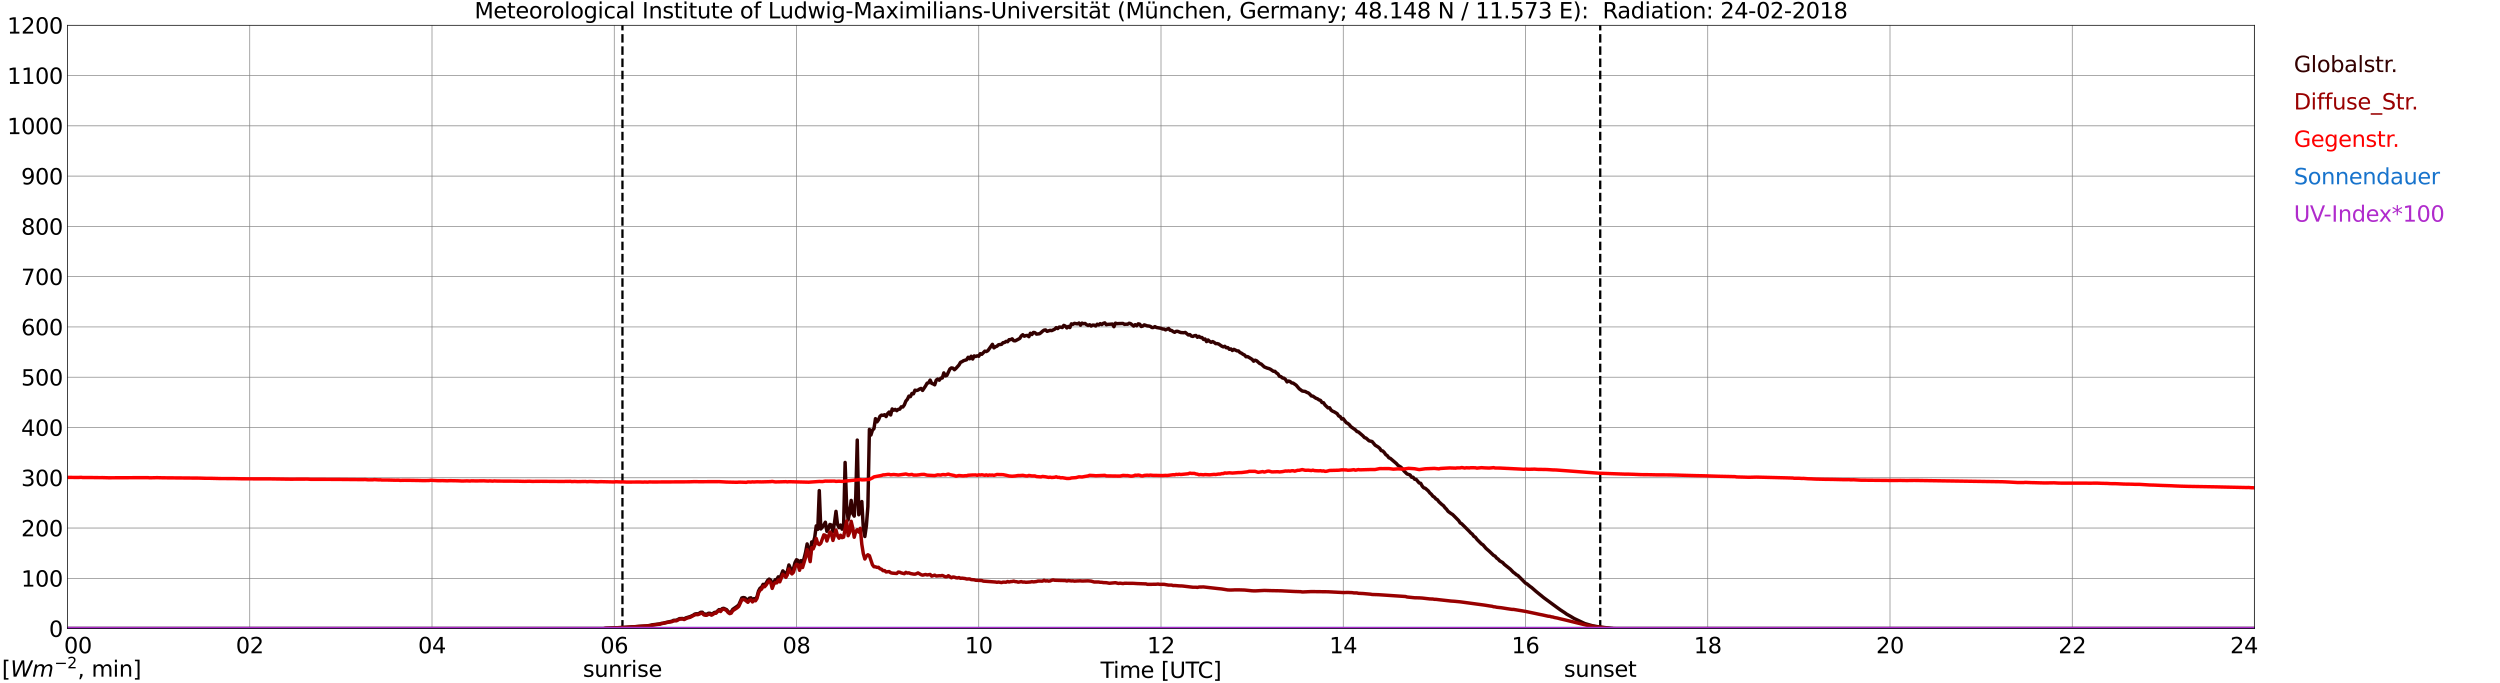 <?xml version="1.0" encoding="utf-8" standalone="no"?>
<!DOCTYPE svg PUBLIC "-//W3C//DTD SVG 1.1//EN"
  "http://www.w3.org/Graphics/SVG/1.1/DTD/svg11.dtd">
<svg xmlns:xlink="http://www.w3.org/1999/xlink" width="1085.4pt" height="296.64pt" viewBox="0 0 1085.4 296.64" xmlns="http://www.w3.org/2000/svg" version="1.1">
 <defs>
  <style type="text/css">*{stroke-linejoin: round; stroke-linecap: butt}</style>
 </defs>
 <g id="figure_1">
  <g id="patch_1">
   <path d="M 0 296.64 
L 1085.4 296.64 
L 1085.4 0 
L 0 0 
z
" style="fill: #ffffff"/>
  </g>
  <g id="axes_1">
   <g id="patch_2">
    <path d="M 29.306 272.909 
L 978.814 272.909 
L 978.814 10.976 
L 29.306 10.976 
z
" style="fill: #ffffff"/>
   </g>
   <g id="patch_3">
    <path d="M 978.814 272.909 
L 978.814 272.909 
L 978.814 10.976 
L 978.814 10.976 
z
" clip-path="url(#pa0ecfa6da1)" style="fill: #d3d3d3; opacity: 0.25; stroke: #d3d3d3; stroke-linejoin: miter"/>
   </g>
   <g id="matplotlib.axis_1">
    <g id="xtick_1">
     <g id="line2d_1">
      <path d="M 29.306 272.909 
L 29.306 10.976 
" clip-path="url(#pa0ecfa6da1)" style="fill: none; stroke: #808080; stroke-width: 0.3; stroke-linecap: square"/>
     </g>
     <g id="line2d_2"/>
     <g id="text_1">
      <!--    00 -->
      <g transform="translate(18.733 283.627) scale(0.095 -0.095)">
       <defs>
        <path id="DejaVuSans-20" transform="scale(0.016)"/>
        <path id="DejaVuSans-30" d="M 2034 4250 
Q 1547 4250 1301 3770 
Q 1056 3291 1056 2328 
Q 1056 1369 1301 889 
Q 1547 409 2034 409 
Q 2525 409 2770 889 
Q 3016 1369 3016 2328 
Q 3016 3291 2770 3770 
Q 2525 4250 2034 4250 
z
M 2034 4750 
Q 2819 4750 3233 4129 
Q 3647 3509 3647 2328 
Q 3647 1150 3233 529 
Q 2819 -91 2034 -91 
Q 1250 -91 836 529 
Q 422 1150 422 2328 
Q 422 3509 836 4129 
Q 1250 4750 2034 4750 
z
" transform="scale(0.016)"/>
       </defs>
       <use xlink:href="#DejaVuSans-20"/>
       <use xlink:href="#DejaVuSans-20" transform="translate(31.787 0)"/>
       <use xlink:href="#DejaVuSans-20" transform="translate(63.574 0)"/>
       <use xlink:href="#DejaVuSans-30" transform="translate(95.361 0)"/>
       <use xlink:href="#DejaVuSans-30" transform="translate(158.984 0)"/>
      </g>
     </g>
    </g>
    <g id="xtick_2">
     <g id="line2d_3">
      <path d="M 108.431 272.909 
L 108.431 10.976 
" clip-path="url(#pa0ecfa6da1)" style="fill: none; stroke: #808080; stroke-width: 0.3; stroke-linecap: square"/>
     </g>
     <g id="line2d_4"/>
     <g id="text_2">
      <!-- 02 -->
      <g transform="translate(102.387 283.627) scale(0.095 -0.095)">
       <defs>
        <path id="DejaVuSans-32" d="M 1228 531 
L 3431 531 
L 3431 0 
L 469 0 
L 469 531 
Q 828 903 1448 1529 
Q 2069 2156 2228 2338 
Q 2531 2678 2651 2914 
Q 2772 3150 2772 3378 
Q 2772 3750 2511 3984 
Q 2250 4219 1831 4219 
Q 1534 4219 1204 4116 
Q 875 4013 500 3803 
L 500 4441 
Q 881 4594 1212 4672 
Q 1544 4750 1819 4750 
Q 2544 4750 2975 4387 
Q 3406 4025 3406 3419 
Q 3406 3131 3298 2873 
Q 3191 2616 2906 2266 
Q 2828 2175 2409 1742 
Q 1991 1309 1228 531 
z
" transform="scale(0.016)"/>
       </defs>
       <use xlink:href="#DejaVuSans-30"/>
       <use xlink:href="#DejaVuSans-32" transform="translate(63.623 0)"/>
      </g>
     </g>
    </g>
    <g id="xtick_3">
     <g id="line2d_5">
      <path d="M 187.557 272.909 
L 187.557 10.976 
" clip-path="url(#pa0ecfa6da1)" style="fill: none; stroke: #808080; stroke-width: 0.3; stroke-linecap: square"/>
     </g>
     <g id="line2d_6"/>
     <g id="text_3">
      <!-- 04 -->
      <g transform="translate(181.513 283.627) scale(0.095 -0.095)">
       <defs>
        <path id="DejaVuSans-34" d="M 2419 4116 
L 825 1625 
L 2419 1625 
L 2419 4116 
z
M 2253 4666 
L 3047 4666 
L 3047 1625 
L 3713 1625 
L 3713 1100 
L 3047 1100 
L 3047 0 
L 2419 0 
L 2419 1100 
L 313 1100 
L 313 1709 
L 2253 4666 
z
" transform="scale(0.016)"/>
       </defs>
       <use xlink:href="#DejaVuSans-30"/>
       <use xlink:href="#DejaVuSans-34" transform="translate(63.623 0)"/>
      </g>
     </g>
    </g>
    <g id="xtick_4">
     <g id="line2d_7">
      <path d="M 266.683 272.909 
L 266.683 10.976 
" clip-path="url(#pa0ecfa6da1)" style="fill: none; stroke: #808080; stroke-width: 0.3; stroke-linecap: square"/>
     </g>
     <g id="line2d_8"/>
     <g id="text_4">
      <!-- 06 -->
      <g transform="translate(260.638 283.627) scale(0.095 -0.095)">
       <defs>
        <path id="DejaVuSans-36" d="M 2113 2584 
Q 1688 2584 1439 2293 
Q 1191 2003 1191 1497 
Q 1191 994 1439 701 
Q 1688 409 2113 409 
Q 2538 409 2786 701 
Q 3034 994 3034 1497 
Q 3034 2003 2786 2293 
Q 2538 2584 2113 2584 
z
M 3366 4563 
L 3366 3988 
Q 3128 4100 2886 4159 
Q 2644 4219 2406 4219 
Q 1781 4219 1451 3797 
Q 1122 3375 1075 2522 
Q 1259 2794 1537 2939 
Q 1816 3084 2150 3084 
Q 2853 3084 3261 2657 
Q 3669 2231 3669 1497 
Q 3669 778 3244 343 
Q 2819 -91 2113 -91 
Q 1303 -91 875 529 
Q 447 1150 447 2328 
Q 447 3434 972 4092 
Q 1497 4750 2381 4750 
Q 2619 4750 2861 4703 
Q 3103 4656 3366 4563 
z
" transform="scale(0.016)"/>
       </defs>
       <use xlink:href="#DejaVuSans-30"/>
       <use xlink:href="#DejaVuSans-36" transform="translate(63.623 0)"/>
      </g>
     </g>
    </g>
    <g id="xtick_5">
     <g id="line2d_9">
      <path d="M 345.808 272.909 
L 345.808 10.976 
" clip-path="url(#pa0ecfa6da1)" style="fill: none; stroke: #808080; stroke-width: 0.3; stroke-linecap: square"/>
     </g>
     <g id="line2d_10"/>
     <g id="text_5">
      <!-- 08 -->
      <g transform="translate(339.764 283.627) scale(0.095 -0.095)">
       <defs>
        <path id="DejaVuSans-38" d="M 2034 2216 
Q 1584 2216 1326 1975 
Q 1069 1734 1069 1313 
Q 1069 891 1326 650 
Q 1584 409 2034 409 
Q 2484 409 2743 651 
Q 3003 894 3003 1313 
Q 3003 1734 2745 1975 
Q 2488 2216 2034 2216 
z
M 1403 2484 
Q 997 2584 770 2862 
Q 544 3141 544 3541 
Q 544 4100 942 4425 
Q 1341 4750 2034 4750 
Q 2731 4750 3128 4425 
Q 3525 4100 3525 3541 
Q 3525 3141 3298 2862 
Q 3072 2584 2669 2484 
Q 3125 2378 3379 2068 
Q 3634 1759 3634 1313 
Q 3634 634 3220 271 
Q 2806 -91 2034 -91 
Q 1263 -91 848 271 
Q 434 634 434 1313 
Q 434 1759 690 2068 
Q 947 2378 1403 2484 
z
M 1172 3481 
Q 1172 3119 1398 2916 
Q 1625 2713 2034 2713 
Q 2441 2713 2670 2916 
Q 2900 3119 2900 3481 
Q 2900 3844 2670 4047 
Q 2441 4250 2034 4250 
Q 1625 4250 1398 4047 
Q 1172 3844 1172 3481 
z
" transform="scale(0.016)"/>
       </defs>
       <use xlink:href="#DejaVuSans-30"/>
       <use xlink:href="#DejaVuSans-38" transform="translate(63.623 0)"/>
      </g>
     </g>
    </g>
    <g id="xtick_6">
     <g id="line2d_11">
      <path d="M 424.934 272.909 
L 424.934 10.976 
" clip-path="url(#pa0ecfa6da1)" style="fill: none; stroke: #808080; stroke-width: 0.3; stroke-linecap: square"/>
     </g>
     <g id="line2d_12"/>
     <g id="text_6">
      <!-- 10 -->
      <g transform="translate(418.89 283.627) scale(0.095 -0.095)">
       <defs>
        <path id="DejaVuSans-31" d="M 794 531 
L 1825 531 
L 1825 4091 
L 703 3866 
L 703 4441 
L 1819 4666 
L 2450 4666 
L 2450 531 
L 3481 531 
L 3481 0 
L 794 0 
L 794 531 
z
" transform="scale(0.016)"/>
       </defs>
       <use xlink:href="#DejaVuSans-31"/>
       <use xlink:href="#DejaVuSans-30" transform="translate(63.623 0)"/>
      </g>
     </g>
    </g>
    <g id="xtick_7">
     <g id="line2d_13">
      <path d="M 504.06 272.909 
L 504.06 10.976 
" clip-path="url(#pa0ecfa6da1)" style="fill: none; stroke: #808080; stroke-width: 0.3; stroke-linecap: square"/>
     </g>
     <g id="line2d_14"/>
     <g id="text_7">
      <!-- 12 -->
      <g transform="translate(498.015 283.627) scale(0.095 -0.095)">
       <use xlink:href="#DejaVuSans-31"/>
       <use xlink:href="#DejaVuSans-32" transform="translate(63.623 0)"/>
      </g>
     </g>
    </g>
    <g id="xtick_8">
     <g id="line2d_15">
      <path d="M 583.185 272.909 
L 583.185 10.976 
" clip-path="url(#pa0ecfa6da1)" style="fill: none; stroke: #808080; stroke-width: 0.3; stroke-linecap: square"/>
     </g>
     <g id="line2d_16"/>
     <g id="text_8">
      <!-- 14 -->
      <g transform="translate(577.141 283.627) scale(0.095 -0.095)">
       <use xlink:href="#DejaVuSans-31"/>
       <use xlink:href="#DejaVuSans-34" transform="translate(63.623 0)"/>
      </g>
     </g>
    </g>
    <g id="xtick_9">
     <g id="line2d_17">
      <path d="M 662.311 272.909 
L 662.311 10.976 
" clip-path="url(#pa0ecfa6da1)" style="fill: none; stroke: #808080; stroke-width: 0.3; stroke-linecap: square"/>
     </g>
     <g id="line2d_18"/>
     <g id="text_9">
      <!-- 16 -->
      <g transform="translate(656.267 283.627) scale(0.095 -0.095)">
       <use xlink:href="#DejaVuSans-31"/>
       <use xlink:href="#DejaVuSans-36" transform="translate(63.623 0)"/>
      </g>
     </g>
    </g>
    <g id="xtick_10">
     <g id="line2d_19">
      <path d="M 741.437 272.909 
L 741.437 10.976 
" clip-path="url(#pa0ecfa6da1)" style="fill: none; stroke: #808080; stroke-width: 0.3; stroke-linecap: square"/>
     </g>
     <g id="line2d_20"/>
     <g id="text_10">
      <!-- 18 -->
      <g transform="translate(735.392 283.627) scale(0.095 -0.095)">
       <use xlink:href="#DejaVuSans-31"/>
       <use xlink:href="#DejaVuSans-38" transform="translate(63.623 0)"/>
      </g>
     </g>
    </g>
    <g id="xtick_11">
     <g id="line2d_21">
      <path d="M 820.562 272.909 
L 820.562 10.976 
" clip-path="url(#pa0ecfa6da1)" style="fill: none; stroke: #808080; stroke-width: 0.3; stroke-linecap: square"/>
     </g>
     <g id="line2d_22"/>
     <g id="text_11">
      <!-- 20 -->
      <g transform="translate(814.518 283.627) scale(0.095 -0.095)">
       <use xlink:href="#DejaVuSans-32"/>
       <use xlink:href="#DejaVuSans-30" transform="translate(63.623 0)"/>
      </g>
     </g>
    </g>
    <g id="xtick_12">
     <g id="line2d_23">
      <path d="M 899.688 272.909 
L 899.688 10.976 
" clip-path="url(#pa0ecfa6da1)" style="fill: none; stroke: #808080; stroke-width: 0.3; stroke-linecap: square"/>
     </g>
     <g id="line2d_24"/>
     <g id="text_12">
      <!-- 22 -->
      <g transform="translate(893.644 283.627) scale(0.095 -0.095)">
       <use xlink:href="#DejaVuSans-32"/>
       <use xlink:href="#DejaVuSans-32" transform="translate(63.623 0)"/>
      </g>
     </g>
    </g>
    <g id="xtick_13">
     <g id="line2d_25">
      <path d="M 978.814 272.909 
L 978.814 10.976 
" clip-path="url(#pa0ecfa6da1)" style="fill: none; stroke: #808080; stroke-width: 0.3; stroke-linecap: square"/>
     </g>
     <g id="line2d_26"/>
     <g id="text_13">
      <!-- 24    -->
      <g transform="translate(968.241 283.627) scale(0.095 -0.095)">
       <use xlink:href="#DejaVuSans-32"/>
       <use xlink:href="#DejaVuSans-34" transform="translate(63.623 0)"/>
       <use xlink:href="#DejaVuSans-20" transform="translate(127.246 0)"/>
       <use xlink:href="#DejaVuSans-20" transform="translate(159.033 0)"/>
       <use xlink:href="#DejaVuSans-20" transform="translate(190.82 0)"/>
      </g>
     </g>
    </g>
    <g id="text_14">
     <!-- Time [UTC] -->
     <g transform="translate(477.806 294.322) scale(0.095 -0.095)">
      <defs>
       <path id="DejaVuSans-54" d="M -19 4666 
L 3928 4666 
L 3928 4134 
L 2272 4134 
L 2272 0 
L 1638 0 
L 1638 4134 
L -19 4134 
L -19 4666 
z
" transform="scale(0.016)"/>
       <path id="DejaVuSans-69" d="M 603 3500 
L 1178 3500 
L 1178 0 
L 603 0 
L 603 3500 
z
M 603 4863 
L 1178 4863 
L 1178 4134 
L 603 4134 
L 603 4863 
z
" transform="scale(0.016)"/>
       <path id="DejaVuSans-6d" d="M 3328 2828 
Q 3544 3216 3844 3400 
Q 4144 3584 4550 3584 
Q 5097 3584 5394 3201 
Q 5691 2819 5691 2113 
L 5691 0 
L 5113 0 
L 5113 2094 
Q 5113 2597 4934 2840 
Q 4756 3084 4391 3084 
Q 3944 3084 3684 2787 
Q 3425 2491 3425 1978 
L 3425 0 
L 2847 0 
L 2847 2094 
Q 2847 2600 2669 2842 
Q 2491 3084 2119 3084 
Q 1678 3084 1418 2786 
Q 1159 2488 1159 1978 
L 1159 0 
L 581 0 
L 581 3500 
L 1159 3500 
L 1159 2956 
Q 1356 3278 1631 3431 
Q 1906 3584 2284 3584 
Q 2666 3584 2933 3390 
Q 3200 3197 3328 2828 
z
" transform="scale(0.016)"/>
       <path id="DejaVuSans-65" d="M 3597 1894 
L 3597 1613 
L 953 1613 
Q 991 1019 1311 708 
Q 1631 397 2203 397 
Q 2534 397 2845 478 
Q 3156 559 3463 722 
L 3463 178 
Q 3153 47 2828 -22 
Q 2503 -91 2169 -91 
Q 1331 -91 842 396 
Q 353 884 353 1716 
Q 353 2575 817 3079 
Q 1281 3584 2069 3584 
Q 2775 3584 3186 3129 
Q 3597 2675 3597 1894 
z
M 3022 2063 
Q 3016 2534 2758 2815 
Q 2500 3097 2075 3097 
Q 1594 3097 1305 2825 
Q 1016 2553 972 2059 
L 3022 2063 
z
" transform="scale(0.016)"/>
       <path id="DejaVuSans-5b" d="M 550 4863 
L 1875 4863 
L 1875 4416 
L 1125 4416 
L 1125 -397 
L 1875 -397 
L 1875 -844 
L 550 -844 
L 550 4863 
z
" transform="scale(0.016)"/>
       <path id="DejaVuSans-55" d="M 556 4666 
L 1191 4666 
L 1191 1831 
Q 1191 1081 1462 751 
Q 1734 422 2344 422 
Q 2950 422 3222 751 
Q 3494 1081 3494 1831 
L 3494 4666 
L 4128 4666 
L 4128 1753 
Q 4128 841 3676 375 
Q 3225 -91 2344 -91 
Q 1459 -91 1007 375 
Q 556 841 556 1753 
L 556 4666 
z
" transform="scale(0.016)"/>
       <path id="DejaVuSans-43" d="M 4122 4306 
L 4122 3641 
Q 3803 3938 3442 4084 
Q 3081 4231 2675 4231 
Q 1875 4231 1450 3742 
Q 1025 3253 1025 2328 
Q 1025 1406 1450 917 
Q 1875 428 2675 428 
Q 3081 428 3442 575 
Q 3803 722 4122 1019 
L 4122 359 
Q 3791 134 3420 21 
Q 3050 -91 2638 -91 
Q 1578 -91 968 557 
Q 359 1206 359 2328 
Q 359 3453 968 4101 
Q 1578 4750 2638 4750 
Q 3056 4750 3426 4639 
Q 3797 4528 4122 4306 
z
" transform="scale(0.016)"/>
       <path id="DejaVuSans-5d" d="M 1947 4863 
L 1947 -844 
L 622 -844 
L 622 -397 
L 1369 -397 
L 1369 4416 
L 622 4416 
L 622 4863 
L 1947 4863 
z
" transform="scale(0.016)"/>
      </defs>
      <use xlink:href="#DejaVuSans-54"/>
      <use xlink:href="#DejaVuSans-69" transform="translate(57.959 0)"/>
      <use xlink:href="#DejaVuSans-6d" transform="translate(85.742 0)"/>
      <use xlink:href="#DejaVuSans-65" transform="translate(183.154 0)"/>
      <use xlink:href="#DejaVuSans-20" transform="translate(244.678 0)"/>
      <use xlink:href="#DejaVuSans-5b" transform="translate(276.465 0)"/>
      <use xlink:href="#DejaVuSans-55" transform="translate(315.479 0)"/>
      <use xlink:href="#DejaVuSans-54" transform="translate(388.672 0)"/>
      <use xlink:href="#DejaVuSans-43" transform="translate(443.881 0)"/>
      <use xlink:href="#DejaVuSans-5d" transform="translate(513.705 0)"/>
     </g>
    </g>
   </g>
   <g id="matplotlib.axis_2">
    <g id="ytick_1">
     <g id="line2d_27">
      <path d="M 29.306 272.909 
L 978.814 272.909 
" clip-path="url(#pa0ecfa6da1)" style="fill: none; stroke: #808080; stroke-width: 0.3; stroke-linecap: square"/>
     </g>
     <g id="line2d_28"/>
     <g id="text_15">
      <!-- 0 -->
      <g transform="translate(21.261 276.518) scale(0.095 -0.095)">
       <use xlink:href="#DejaVuSans-30"/>
      </g>
     </g>
    </g>
    <g id="ytick_2">
     <g id="line2d_29">
      <path d="M 29.306 251.081 
L 978.814 251.081 
" clip-path="url(#pa0ecfa6da1)" style="fill: none; stroke: #808080; stroke-width: 0.3; stroke-linecap: square"/>
     </g>
     <g id="line2d_30"/>
     <g id="text_16">
      <!-- 100 -->
      <g transform="translate(9.173 254.69) scale(0.095 -0.095)">
       <use xlink:href="#DejaVuSans-31"/>
       <use xlink:href="#DejaVuSans-30" transform="translate(63.623 0)"/>
       <use xlink:href="#DejaVuSans-30" transform="translate(127.246 0)"/>
      </g>
     </g>
    </g>
    <g id="ytick_3">
     <g id="line2d_31">
      <path d="M 29.306 229.253 
L 978.814 229.253 
" clip-path="url(#pa0ecfa6da1)" style="fill: none; stroke: #808080; stroke-width: 0.3; stroke-linecap: square"/>
     </g>
     <g id="line2d_32"/>
     <g id="text_17">
      <!-- 200 -->
      <g transform="translate(9.173 232.863) scale(0.095 -0.095)">
       <use xlink:href="#DejaVuSans-32"/>
       <use xlink:href="#DejaVuSans-30" transform="translate(63.623 0)"/>
       <use xlink:href="#DejaVuSans-30" transform="translate(127.246 0)"/>
      </g>
     </g>
    </g>
    <g id="ytick_4">
     <g id="line2d_33">
      <path d="M 29.306 207.426 
L 978.814 207.426 
" clip-path="url(#pa0ecfa6da1)" style="fill: none; stroke: #808080; stroke-width: 0.3; stroke-linecap: square"/>
     </g>
     <g id="line2d_34"/>
     <g id="text_18">
      <!-- 300 -->
      <g transform="translate(9.173 211.035) scale(0.095 -0.095)">
       <defs>
        <path id="DejaVuSans-33" d="M 2597 2516 
Q 3050 2419 3304 2112 
Q 3559 1806 3559 1356 
Q 3559 666 3084 287 
Q 2609 -91 1734 -91 
Q 1441 -91 1130 -33 
Q 819 25 488 141 
L 488 750 
Q 750 597 1062 519 
Q 1375 441 1716 441 
Q 2309 441 2620 675 
Q 2931 909 2931 1356 
Q 2931 1769 2642 2001 
Q 2353 2234 1838 2234 
L 1294 2234 
L 1294 2753 
L 1863 2753 
Q 2328 2753 2575 2939 
Q 2822 3125 2822 3475 
Q 2822 3834 2567 4026 
Q 2313 4219 1838 4219 
Q 1578 4219 1281 4162 
Q 984 4106 628 3988 
L 628 4550 
Q 988 4650 1302 4700 
Q 1616 4750 1894 4750 
Q 2613 4750 3031 4423 
Q 3450 4097 3450 3541 
Q 3450 3153 3228 2886 
Q 3006 2619 2597 2516 
z
" transform="scale(0.016)"/>
       </defs>
       <use xlink:href="#DejaVuSans-33"/>
       <use xlink:href="#DejaVuSans-30" transform="translate(63.623 0)"/>
       <use xlink:href="#DejaVuSans-30" transform="translate(127.246 0)"/>
      </g>
     </g>
    </g>
    <g id="ytick_5">
     <g id="line2d_35">
      <path d="M 29.306 185.598 
L 978.814 185.598 
" clip-path="url(#pa0ecfa6da1)" style="fill: none; stroke: #808080; stroke-width: 0.3; stroke-linecap: square"/>
     </g>
     <g id="line2d_36"/>
     <g id="text_19">
      <!-- 400 -->
      <g transform="translate(9.173 189.207) scale(0.095 -0.095)">
       <use xlink:href="#DejaVuSans-34"/>
       <use xlink:href="#DejaVuSans-30" transform="translate(63.623 0)"/>
       <use xlink:href="#DejaVuSans-30" transform="translate(127.246 0)"/>
      </g>
     </g>
    </g>
    <g id="ytick_6">
     <g id="line2d_37">
      <path d="M 29.306 163.77 
L 978.814 163.77 
" clip-path="url(#pa0ecfa6da1)" style="fill: none; stroke: #808080; stroke-width: 0.3; stroke-linecap: square"/>
     </g>
     <g id="line2d_38"/>
     <g id="text_20">
      <!-- 500 -->
      <g transform="translate(9.173 167.379) scale(0.095 -0.095)">
       <defs>
        <path id="DejaVuSans-35" d="M 691 4666 
L 3169 4666 
L 3169 4134 
L 1269 4134 
L 1269 2991 
Q 1406 3038 1543 3061 
Q 1681 3084 1819 3084 
Q 2600 3084 3056 2656 
Q 3513 2228 3513 1497 
Q 3513 744 3044 326 
Q 2575 -91 1722 -91 
Q 1428 -91 1123 -41 
Q 819 9 494 109 
L 494 744 
Q 775 591 1075 516 
Q 1375 441 1709 441 
Q 2250 441 2565 725 
Q 2881 1009 2881 1497 
Q 2881 1984 2565 2268 
Q 2250 2553 1709 2553 
Q 1456 2553 1204 2497 
Q 953 2441 691 2322 
L 691 4666 
z
" transform="scale(0.016)"/>
       </defs>
       <use xlink:href="#DejaVuSans-35"/>
       <use xlink:href="#DejaVuSans-30" transform="translate(63.623 0)"/>
       <use xlink:href="#DejaVuSans-30" transform="translate(127.246 0)"/>
      </g>
     </g>
    </g>
    <g id="ytick_7">
     <g id="line2d_39">
      <path d="M 29.306 141.942 
L 978.814 141.942 
" clip-path="url(#pa0ecfa6da1)" style="fill: none; stroke: #808080; stroke-width: 0.3; stroke-linecap: square"/>
     </g>
     <g id="line2d_40"/>
     <g id="text_21">
      <!-- 600 -->
      <g transform="translate(9.173 145.551) scale(0.095 -0.095)">
       <use xlink:href="#DejaVuSans-36"/>
       <use xlink:href="#DejaVuSans-30" transform="translate(63.623 0)"/>
       <use xlink:href="#DejaVuSans-30" transform="translate(127.246 0)"/>
      </g>
     </g>
    </g>
    <g id="ytick_8">
     <g id="line2d_41">
      <path d="M 29.306 120.114 
L 978.814 120.114 
" clip-path="url(#pa0ecfa6da1)" style="fill: none; stroke: #808080; stroke-width: 0.3; stroke-linecap: square"/>
     </g>
     <g id="line2d_42"/>
     <g id="text_22">
      <!-- 700 -->
      <g transform="translate(9.173 123.724) scale(0.095 -0.095)">
       <defs>
        <path id="DejaVuSans-37" d="M 525 4666 
L 3525 4666 
L 3525 4397 
L 1831 0 
L 1172 0 
L 2766 4134 
L 525 4134 
L 525 4666 
z
" transform="scale(0.016)"/>
       </defs>
       <use xlink:href="#DejaVuSans-37"/>
       <use xlink:href="#DejaVuSans-30" transform="translate(63.623 0)"/>
       <use xlink:href="#DejaVuSans-30" transform="translate(127.246 0)"/>
      </g>
     </g>
    </g>
    <g id="ytick_9">
     <g id="line2d_43">
      <path d="M 29.306 98.287 
L 978.814 98.287 
" clip-path="url(#pa0ecfa6da1)" style="fill: none; stroke: #808080; stroke-width: 0.3; stroke-linecap: square"/>
     </g>
     <g id="line2d_44"/>
     <g id="text_23">
      <!-- 800 -->
      <g transform="translate(9.173 101.896) scale(0.095 -0.095)">
       <use xlink:href="#DejaVuSans-38"/>
       <use xlink:href="#DejaVuSans-30" transform="translate(63.623 0)"/>
       <use xlink:href="#DejaVuSans-30" transform="translate(127.246 0)"/>
      </g>
     </g>
    </g>
    <g id="ytick_10">
     <g id="line2d_45">
      <path d="M 29.306 76.459 
L 978.814 76.459 
" clip-path="url(#pa0ecfa6da1)" style="fill: none; stroke: #808080; stroke-width: 0.3; stroke-linecap: square"/>
     </g>
     <g id="line2d_46"/>
     <g id="text_24">
      <!-- 900 -->
      <g transform="translate(9.173 80.068) scale(0.095 -0.095)">
       <defs>
        <path id="DejaVuSans-39" d="M 703 97 
L 703 672 
Q 941 559 1184 500 
Q 1428 441 1663 441 
Q 2288 441 2617 861 
Q 2947 1281 2994 2138 
Q 2813 1869 2534 1725 
Q 2256 1581 1919 1581 
Q 1219 1581 811 2004 
Q 403 2428 403 3163 
Q 403 3881 828 4315 
Q 1253 4750 1959 4750 
Q 2769 4750 3195 4129 
Q 3622 3509 3622 2328 
Q 3622 1225 3098 567 
Q 2575 -91 1691 -91 
Q 1453 -91 1209 -44 
Q 966 3 703 97 
z
M 1959 2075 
Q 2384 2075 2632 2365 
Q 2881 2656 2881 3163 
Q 2881 3666 2632 3958 
Q 2384 4250 1959 4250 
Q 1534 4250 1286 3958 
Q 1038 3666 1038 3163 
Q 1038 2656 1286 2365 
Q 1534 2075 1959 2075 
z
" transform="scale(0.016)"/>
       </defs>
       <use xlink:href="#DejaVuSans-39"/>
       <use xlink:href="#DejaVuSans-30" transform="translate(63.623 0)"/>
       <use xlink:href="#DejaVuSans-30" transform="translate(127.246 0)"/>
      </g>
     </g>
    </g>
    <g id="ytick_11">
     <g id="line2d_47">
      <path d="M 29.306 54.631 
L 978.814 54.631 
" clip-path="url(#pa0ecfa6da1)" style="fill: none; stroke: #808080; stroke-width: 0.3; stroke-linecap: square"/>
     </g>
     <g id="line2d_48"/>
     <g id="text_25">
      <!-- 1000 -->
      <g transform="translate(3.128 58.24) scale(0.095 -0.095)">
       <use xlink:href="#DejaVuSans-31"/>
       <use xlink:href="#DejaVuSans-30" transform="translate(63.623 0)"/>
       <use xlink:href="#DejaVuSans-30" transform="translate(127.246 0)"/>
       <use xlink:href="#DejaVuSans-30" transform="translate(190.869 0)"/>
      </g>
     </g>
    </g>
    <g id="ytick_12">
     <g id="line2d_49">
      <path d="M 29.306 32.803 
L 978.814 32.803 
" clip-path="url(#pa0ecfa6da1)" style="fill: none; stroke: #808080; stroke-width: 0.3; stroke-linecap: square"/>
     </g>
     <g id="line2d_50"/>
     <g id="text_26">
      <!-- 1100 -->
      <g transform="translate(3.128 36.413) scale(0.095 -0.095)">
       <use xlink:href="#DejaVuSans-31"/>
       <use xlink:href="#DejaVuSans-31" transform="translate(63.623 0)"/>
       <use xlink:href="#DejaVuSans-30" transform="translate(127.246 0)"/>
       <use xlink:href="#DejaVuSans-30" transform="translate(190.869 0)"/>
      </g>
     </g>
    </g>
    <g id="ytick_13">
     <g id="line2d_51">
      <path d="M 29.306 10.976 
L 978.814 10.976 
" clip-path="url(#pa0ecfa6da1)" style="fill: none; stroke: #808080; stroke-width: 0.3; stroke-linecap: square"/>
     </g>
     <g id="line2d_52"/>
     <g id="text_27">
      <!-- 1200 -->
      <g transform="translate(3.128 14.585) scale(0.095 -0.095)">
       <use xlink:href="#DejaVuSans-31"/>
       <use xlink:href="#DejaVuSans-32" transform="translate(63.623 0)"/>
       <use xlink:href="#DejaVuSans-30" transform="translate(127.246 0)"/>
       <use xlink:href="#DejaVuSans-30" transform="translate(190.869 0)"/>
      </g>
     </g>
    </g>
   </g>
   <g id="line2d_53">
    <path d="M 270.243 272.909 
L 270.243 10.976 
" clip-path="url(#pa0ecfa6da1)" style="fill: none; stroke-dasharray: 3.7,1.6; stroke-dashoffset: 0; stroke: #000000"/>
   </g>
   <g id="line2d_54">
    <path d="M 694.753 272.909 
L 694.753 10.976 
" clip-path="url(#pa0ecfa6da1)" style="fill: none; stroke-dasharray: 3.7,1.6; stroke-dashoffset: 0; stroke: #000000"/>
   </g>
   <g id="line2d_55">
    <path d="M 29.306 272.909 
L 262.067 272.909 
L 263.386 272.739 
L 270.639 272.426 
L 273.936 272.18 
L 275.255 272.116 
L 277.233 271.953 
L 280.53 271.787 
L 282.508 271.477 
L 283.167 271.27 
L 286.464 270.877 
L 287.124 270.65 
L 287.783 270.608 
L 289.102 270.257 
L 291.739 269.698 
L 292.399 269.327 
L 293.717 269.266 
L 295.036 268.583 
L 296.355 268.521 
L 297.014 268.748 
L 297.674 268.294 
L 299.652 267.694 
L 300.971 267.094 
L 301.63 266.62 
L 302.289 266.474 
L 302.949 266.515 
L 303.608 266.247 
L 304.267 265.813 
L 304.927 265.813 
L 305.586 266.557 
L 306.905 266.681 
L 307.564 266.247 
L 308.224 266.247 
L 308.883 266.64 
L 309.543 266.35 
L 310.202 265.876 
L 310.861 265.876 
L 312.18 264.675 
L 312.839 265.11 
L 313.499 264.263 
L 314.158 264.097 
L 315.477 264.697 
L 316.136 265.544 
L 316.796 265.876 
L 317.455 265.71 
L 318.114 264.553 
L 320.093 263.189 
L 320.752 262.589 
L 322.071 259.611 
L 322.73 259.426 
L 323.39 259.55 
L 324.049 260.231 
L 324.708 260.541 
L 325.368 259.694 
L 326.027 259.55 
L 326.686 260.541 
L 327.346 259.902 
L 328.005 260.068 
L 328.665 259.116 
L 329.324 256.595 
L 329.983 255.375 
L 330.643 254.982 
L 331.302 253.7 
L 331.961 253.927 
L 332.621 253.163 
L 333.28 251.985 
L 333.94 251.426 
L 334.599 251.841 
L 335.258 254.506 
L 335.918 252.79 
L 336.577 251.675 
L 337.236 251.633 
L 337.896 250.435 
L 338.555 251.302 
L 339.874 247.851 
L 341.193 249.298 
L 341.852 248.016 
L 342.512 245.288 
L 343.171 246.694 
L 343.83 247.541 
L 344.49 246.857 
L 345.149 244.275 
L 345.808 243.013 
L 346.468 243.345 
L 347.127 245.825 
L 347.787 243.387 
L 348.446 244.544 
L 349.105 242.394 
L 349.765 239.707 
L 350.424 236.151 
L 351.083 238.508 
L 351.743 241.649 
L 352.402 235.282 
L 353.062 235.655 
L 353.721 233.278 
L 354.38 228.317 
L 355.04 229.825 
L 355.699 213 
L 356.359 229.64 
L 357.018 228.895 
L 357.677 227.924 
L 358.337 226.726 
L 358.996 230.674 
L 359.655 229.557 
L 360.315 227.697 
L 360.974 227.965 
L 361.634 230.777 
L 362.293 227.077 
L 362.952 222.013 
L 363.612 227.655 
L 364.271 229.083 
L 364.93 227.946 
L 365.59 229.744 
L 366.249 228.566 
L 366.909 200.786 
L 367.568 219.512 
L 368.227 225.713 
L 368.887 222.613 
L 369.546 217.259 
L 370.206 222.943 
L 370.865 224.08 
L 371.524 215.853 
L 372.184 191.07 
L 372.843 223.48 
L 373.502 222.054 
L 374.162 217.754 
L 374.821 229.515 
L 375.481 232.927 
L 376.14 228.275 
L 376.799 219.966 
L 377.459 186.44 
L 378.118 188.859 
L 378.777 186.77 
L 379.437 186.109 
L 380.096 181.767 
L 380.756 183.153 
L 381.415 182.243 
L 382.074 180.693 
L 382.734 180.217 
L 383.393 180.342 
L 384.053 180.051 
L 384.712 180.859 
L 385.371 179.578 
L 386.031 178.894 
L 386.69 180.156 
L 387.349 177.552 
L 388.009 178.109 
L 388.668 177.738 
L 389.328 178.296 
L 389.987 177.716 
L 390.646 177.633 
L 391.306 176.62 
L 391.965 176.703 
L 392.624 175.795 
L 393.284 174.14 
L 393.943 173.376 
L 394.603 171.99 
L 395.262 172.198 
L 395.921 170.833 
L 396.581 170.978 
L 397.24 169.408 
L 397.899 169.552 
L 398.559 169.367 
L 399.218 168.91 
L 399.878 168.642 
L 400.537 169.511 
L 401.856 167.546 
L 402.515 166.37 
L 403.175 166.204 
L 403.834 165.025 
L 404.493 166.431 
L 405.153 166.68 
L 405.812 167.07 
L 406.471 165.045 
L 407.131 164.549 
L 407.79 165.067 
L 408.45 164.178 
L 409.109 164.115 
L 409.768 161.904 
L 410.428 163.207 
L 411.087 162.978 
L 412.406 160.21 
L 413.065 159.734 
L 413.725 159.837 
L 414.384 160.52 
L 415.043 159.92 
L 416.362 158.453 
L 417.022 157.294 
L 417.681 157.025 
L 418.34 156.591 
L 419.659 156.198 
L 420.318 155.124 
L 420.978 155.766 
L 421.637 154.67 
L 422.297 155.868 
L 422.956 154.524 
L 423.615 154.773 
L 424.275 154.482 
L 424.934 154.67 
L 425.593 153.552 
L 426.253 153.821 
L 427.572 152.457 
L 428.231 152.623 
L 428.89 152.251 
L 430.869 149.501 
L 431.528 151.031 
L 432.187 150.536 
L 432.847 150.309 
L 433.506 149.667 
L 434.825 149.501 
L 435.484 148.779 
L 436.144 148.696 
L 436.803 148.2 
L 437.462 148.364 
L 438.122 147.476 
L 438.781 147.476 
L 439.44 147.105 
L 440.1 147.91 
L 440.759 147.993 
L 442.737 146.939 
L 443.397 145.865 
L 444.056 145.326 
L 444.716 145.967 
L 445.375 145.699 
L 446.034 145.635 
L 446.694 146.175 
L 447.353 144.706 
L 448.012 145.243 
L 448.672 144.335 
L 449.331 144.418 
L 449.991 145.057 
L 451.309 144.893 
L 451.969 144.418 
L 452.628 143.798 
L 453.287 143.341 
L 453.947 143.239 
L 454.606 143.859 
L 455.925 143.424 
L 456.584 143.549 
L 457.903 142.929 
L 458.563 142.246 
L 459.222 142.639 
L 459.881 141.999 
L 460.541 142.04 
L 461.2 142.204 
L 461.859 141.274 
L 462.519 141.565 
L 463.178 142.37 
L 463.838 141.731 
L 464.497 142.204 
L 465.156 140.613 
L 465.816 140.801 
L 466.475 140.386 
L 467.794 140.613 
L 468.453 140.242 
L 469.113 141.191 
L 469.772 140.283 
L 470.431 140.552 
L 471.091 140.427 
L 471.75 140.986 
L 472.409 141.316 
L 473.069 140.986 
L 473.728 141.543 
L 474.388 141.13 
L 475.047 141.172 
L 475.706 141.523 
L 476.366 140.759 
L 477.025 141.089 
L 477.685 140.51 
L 478.344 140.923 
L 479.003 140.386 
L 479.663 140.179 
L 480.322 140.986 
L 480.981 140.82 
L 482.3 140.737 
L 482.96 140.676 
L 483.619 141.833 
L 484.278 140.303 
L 484.938 140.53 
L 486.256 140.469 
L 487.575 140.427 
L 488.235 140.84 
L 488.894 140.737 
L 489.553 140.779 
L 490.213 140.344 
L 490.872 140.51 
L 492.191 141.565 
L 492.85 140.964 
L 493.51 141.421 
L 494.169 140.593 
L 494.828 140.759 
L 495.488 141.75 
L 496.147 141.543 
L 496.807 141.047 
L 498.125 141.501 
L 498.785 141.543 
L 499.444 141.709 
L 500.103 142.204 
L 500.763 142.185 
L 501.422 141.813 
L 502.082 142.185 
L 504.06 142.536 
L 504.719 142.826 
L 505.379 142.846 
L 506.038 143.217 
L 507.357 142.619 
L 508.016 143.383 
L 508.675 143.488 
L 509.335 143.961 
L 509.994 144.271 
L 510.654 143.839 
L 511.313 143.859 
L 512.632 144.376 
L 513.95 144.459 
L 514.61 144.335 
L 515.929 145.43 
L 516.588 145.264 
L 517.247 145.906 
L 517.907 146.07 
L 518.566 145.74 
L 519.226 145.657 
L 519.885 146.443 
L 520.544 146.028 
L 521.204 146.546 
L 521.863 146.546 
L 522.522 147.373 
L 523.182 147.166 
L 523.841 148.303 
L 524.501 147.6 
L 525.16 148.22 
L 525.819 148.613 
L 526.479 148.303 
L 527.138 148.654 
L 527.797 149.191 
L 528.457 149.172 
L 529.116 149.377 
L 530.435 150.287 
L 531.094 150.597 
L 531.754 150.35 
L 532.413 150.99 
L 533.073 150.907 
L 533.732 151.651 
L 534.391 151.485 
L 535.051 152.169 
L 535.71 151.673 
L 537.029 152.334 
L 537.688 152.376 
L 538.348 153.057 
L 539.007 153.347 
L 539.666 153.821 
L 540.326 154.131 
L 540.985 154.897 
L 541.644 154.814 
L 542.963 155.6 
L 543.623 156.034 
L 544.282 156.82 
L 544.941 156.386 
L 545.601 156.654 
L 546.919 157.833 
L 547.579 158.06 
L 548.898 159.3 
L 550.216 159.837 
L 550.876 160.003 
L 551.535 160.291 
L 552.854 161.201 
L 553.513 161.223 
L 554.173 161.904 
L 554.832 162.338 
L 555.491 163.371 
L 556.151 163.536 
L 556.81 164.115 
L 557.47 164.198 
L 558.129 164.776 
L 558.788 165.811 
L 559.448 165.438 
L 560.107 165.645 
L 560.766 166.245 
L 561.426 166.328 
L 562.745 167.236 
L 564.063 168.786 
L 565.382 169.76 
L 566.701 169.965 
L 567.36 170.358 
L 568.02 170.585 
L 568.679 171.143 
L 569.338 171.888 
L 569.998 171.99 
L 571.317 172.901 
L 571.976 173.128 
L 572.635 173.603 
L 573.295 173.811 
L 573.954 174.76 
L 574.613 174.843 
L 575.273 175.836 
L 576.592 177.096 
L 577.251 177.035 
L 577.91 178.067 
L 578.57 178.523 
L 579.229 178.792 
L 580.548 179.597 
L 581.207 180.61 
L 581.867 180.859 
L 582.526 181.933 
L 583.185 181.789 
L 584.504 183.524 
L 585.164 183.834 
L 585.823 184.393 
L 586.482 185.24 
L 588.46 186.626 
L 589.12 187.348 
L 589.779 187.556 
L 591.757 189.25 
L 592.417 189.994 
L 593.076 190.201 
L 594.395 191.38 
L 595.714 191.69 
L 597.032 193.281 
L 598.351 194.087 
L 599.011 194.645 
L 599.67 195.639 
L 600.329 195.783 
L 600.989 196.444 
L 601.648 197.396 
L 602.307 197.828 
L 602.967 198.738 
L 603.626 199.007 
L 606.264 201.259 
L 606.923 202.025 
L 608.242 202.853 
L 608.901 203.575 
L 609.561 204.485 
L 610.879 205.767 
L 612.198 206.201 
L 612.858 207.192 
L 613.517 207.214 
L 614.176 208.061 
L 614.836 208.144 
L 616.154 209.693 
L 616.814 209.837 
L 617.473 211.058 
L 618.133 211.802 
L 618.792 211.988 
L 620.111 213.144 
L 620.77 214.013 
L 621.429 214.572 
L 622.089 215.441 
L 622.748 215.831 
L 623.408 216.617 
L 624.067 216.969 
L 624.726 217.859 
L 626.045 219.077 
L 626.705 219.553 
L 627.364 220.441 
L 628.023 221.083 
L 628.683 221.991 
L 630.001 222.984 
L 630.661 223.377 
L 633.298 226.023 
L 633.958 227.036 
L 634.617 227.409 
L 637.914 230.694 
L 638.573 231.438 
L 639.233 231.914 
L 639.892 232.866 
L 640.552 233.237 
L 641.211 234.147 
L 643.189 236.151 
L 643.848 236.544 
L 645.167 238.094 
L 646.486 239.231 
L 648.464 241.132 
L 649.123 241.464 
L 649.783 242.311 
L 650.442 242.745 
L 651.102 243.489 
L 652.42 244.253 
L 653.08 244.998 
L 655.717 247.106 
L 657.036 248.47 
L 657.695 248.924 
L 658.355 249.525 
L 659.014 249.857 
L 662.311 253.163 
L 662.97 253.515 
L 664.289 254.611 
L 664.949 255.065 
L 666.927 256.8 
L 670.224 259.487 
L 676.158 263.85 
L 677.477 264.8 
L 679.455 266.103 
L 680.114 266.598 
L 682.092 267.714 
L 683.411 268.521 
L 688.027 270.713 
L 691.324 271.662 
L 693.961 272.138 
L 700.555 272.902 
L 711.765 272.909 
L 978.154 272.909 
L 978.154 272.909 
" clip-path="url(#pa0ecfa6da1)" style="fill: none; stroke: #330000; stroke-width: 1.5; stroke-linecap: square"/>
   </g>
   <g id="line2d_56">
    <path d="M 29.306 272.909 
L 262.067 272.909 
L 262.726 272.752 
L 265.364 272.667 
L 270.639 272.415 
L 272.617 272.33 
L 273.936 272.247 
L 281.849 271.66 
L 284.486 271.239 
L 286.464 270.988 
L 287.124 270.778 
L 288.442 270.525 
L 289.761 270.233 
L 291.739 269.897 
L 292.399 269.56 
L 293.717 269.519 
L 295.036 268.805 
L 296.355 268.72 
L 297.014 268.973 
L 298.333 268.342 
L 299.652 268.006 
L 301.63 266.959 
L 302.289 266.832 
L 302.949 266.873 
L 303.608 266.622 
L 304.267 266.245 
L 304.927 266.286 
L 305.586 266.959 
L 306.246 267.127 
L 306.905 267.127 
L 307.564 266.664 
L 308.224 266.705 
L 308.883 267.083 
L 309.543 266.749 
L 310.202 266.245 
L 310.861 266.245 
L 311.521 265.531 
L 312.18 265.027 
L 312.839 265.49 
L 313.499 264.608 
L 314.158 264.481 
L 314.818 264.691 
L 315.477 265.112 
L 316.136 265.95 
L 316.796 266.413 
L 317.455 266.203 
L 318.114 265.153 
L 320.093 263.852 
L 320.752 263.263 
L 322.071 260.41 
L 322.73 260.284 
L 323.39 260.452 
L 324.708 261.502 
L 325.368 260.62 
L 326.027 260.41 
L 326.686 261.334 
L 327.346 260.661 
L 328.005 260.829 
L 328.665 259.821 
L 329.324 257.346 
L 329.983 256.213 
L 330.643 255.791 
L 331.302 254.532 
L 331.961 254.744 
L 332.621 253.986 
L 333.28 252.939 
L 333.94 252.266 
L 334.599 252.853 
L 335.258 255.455 
L 335.918 253.694 
L 336.577 252.939 
L 337.236 253.063 
L 337.896 251.804 
L 338.555 252.602 
L 339.874 249.328 
L 340.533 249.915 
L 341.193 250.671 
L 341.852 249.538 
L 342.512 247.019 
L 343.171 248.361 
L 343.83 249.16 
L 344.49 248.446 
L 345.149 246.222 
L 345.808 245.004 
L 346.468 245.214 
L 347.127 247.606 
L 347.787 245.255 
L 348.446 246.39 
L 349.765 241.94 
L 350.424 238.624 
L 351.083 240.765 
L 351.743 243.83 
L 352.402 237.827 
L 353.062 238.288 
L 353.721 236.692 
L 354.38 233.796 
L 355.04 235.978 
L 355.699 236.441 
L 356.359 235.854 
L 357.677 232.202 
L 358.337 232.412 
L 358.996 234.887 
L 360.315 230.943 
L 360.974 231.781 
L 361.634 234.636 
L 362.952 230.102 
L 363.612 232.58 
L 364.271 233.671 
L 364.93 232.37 
L 365.59 233.418 
L 366.249 233.208 
L 367.568 226.2 
L 368.227 232.58 
L 368.887 231.111 
L 369.546 226.324 
L 370.206 229.138 
L 370.865 233.25 
L 371.524 230.733 
L 372.184 229.976 
L 372.843 231.026 
L 373.502 229.389 
L 374.162 236.315 
L 374.821 240.388 
L 375.481 242.695 
L 376.14 241.479 
L 376.799 240.848 
L 377.459 241.267 
L 378.777 245.214 
L 379.437 246.054 
L 380.096 246.096 
L 380.756 246.347 
L 381.415 246.305 
L 382.074 246.936 
L 382.734 247.145 
L 383.393 247.774 
L 384.053 247.733 
L 384.712 248.32 
L 386.031 248.152 
L 386.69 248.656 
L 387.349 248.824 
L 389.328 248.992 
L 389.987 248.361 
L 390.646 248.446 
L 391.306 248.741 
L 392.624 249.075 
L 393.284 248.488 
L 393.943 248.824 
L 394.603 248.697 
L 395.262 248.992 
L 396.581 249.243 
L 397.24 249.287 
L 397.899 249.075 
L 398.559 248.741 
L 399.878 249.496 
L 400.537 249.706 
L 401.856 249.411 
L 402.515 249.621 
L 403.834 249.411 
L 404.493 250.125 
L 405.812 249.706 
L 406.471 250.084 
L 407.79 249.957 
L 408.45 249.998 
L 409.109 249.832 
L 410.428 250.42 
L 411.087 250.42 
L 411.746 249.957 
L 413.065 250.839 
L 413.725 250.503 
L 414.384 250.588 
L 415.043 250.839 
L 415.703 250.924 
L 416.362 250.756 
L 417.022 251.09 
L 417.681 251.007 
L 419 251.175 
L 419.659 251.384 
L 420.978 251.343 
L 421.637 251.635 
L 422.956 251.721 
L 423.615 251.93 
L 425.593 252.015 
L 426.253 252.057 
L 426.912 252.308 
L 432.187 252.685 
L 432.847 252.812 
L 433.506 252.685 
L 434.825 252.939 
L 435.484 252.727 
L 436.803 252.771 
L 437.462 252.476 
L 438.122 252.685 
L 438.781 252.517 
L 439.44 252.476 
L 440.1 252.308 
L 440.759 252.517 
L 441.419 252.561 
L 442.078 252.771 
L 443.397 252.517 
L 444.056 252.727 
L 444.716 252.685 
L 445.375 252.812 
L 446.694 252.727 
L 447.353 252.685 
L 448.012 252.517 
L 448.672 252.644 
L 449.991 252.476 
L 450.65 252.266 
L 452.628 252.308 
L 453.287 251.93 
L 453.947 252.266 
L 454.606 252.14 
L 455.266 252.308 
L 455.925 252.225 
L 456.584 251.93 
L 457.244 251.762 
L 457.903 251.93 
L 460.541 252.015 
L 462.519 252.057 
L 463.178 252.266 
L 463.838 252.057 
L 465.156 252.225 
L 465.816 252.181 
L 466.475 252.308 
L 467.794 252.225 
L 469.113 252.181 
L 469.772 252.266 
L 472.409 252.181 
L 473.728 252.308 
L 475.047 252.685 
L 477.025 252.685 
L 477.685 252.812 
L 478.344 252.812 
L 479.003 252.939 
L 480.322 252.98 
L 481.641 253.231 
L 484.278 252.98 
L 485.597 253.316 
L 486.256 253.19 
L 487.575 253.358 
L 488.235 253.231 
L 492.191 253.273 
L 493.51 253.358 
L 496.807 253.484 
L 497.466 253.484 
L 498.125 253.694 
L 499.444 253.694 
L 502.082 253.652 
L 502.741 253.567 
L 503.4 253.694 
L 505.379 253.694 
L 507.357 254.03 
L 508.675 254.03 
L 509.335 254.24 
L 509.994 254.198 
L 511.972 254.364 
L 513.291 254.408 
L 517.907 254.953 
L 519.226 254.953 
L 519.885 255.036 
L 520.544 254.868 
L 522.522 254.827 
L 528.457 255.499 
L 530.435 255.709 
L 533.073 256.128 
L 534.391 256.169 
L 536.369 256.086 
L 537.688 256.086 
L 540.326 256.169 
L 543.623 256.505 
L 544.941 256.547 
L 548.898 256.337 
L 551.535 256.422 
L 556.151 256.505 
L 562.085 256.8 
L 564.723 256.883 
L 565.382 257.009 
L 569.338 256.841 
L 576.592 256.927 
L 583.185 257.26 
L 585.164 257.219 
L 587.142 257.304 
L 587.801 257.429 
L 589.12 257.429 
L 589.779 257.597 
L 591.757 257.682 
L 595.054 257.974 
L 595.714 258.101 
L 598.351 258.184 
L 610.22 258.983 
L 610.879 259.192 
L 614.176 259.528 
L 616.154 259.57 
L 617.473 259.655 
L 620.77 260.033 
L 622.089 260.074 
L 622.748 260.201 
L 623.408 260.201 
L 624.726 260.367 
L 630.001 260.956 
L 631.32 261.039 
L 633.958 261.292 
L 644.508 262.717 
L 647.145 263.139 
L 647.805 263.222 
L 648.464 263.431 
L 649.123 263.475 
L 649.783 263.641 
L 651.761 263.852 
L 654.399 264.272 
L 656.377 264.566 
L 657.036 264.566 
L 660.333 265.112 
L 662.311 265.446 
L 666.927 266.413 
L 668.246 266.705 
L 669.564 266.959 
L 672.202 267.546 
L 672.861 267.587 
L 673.521 267.797 
L 674.18 267.882 
L 674.839 268.091 
L 676.158 268.342 
L 677.477 268.679 
L 679.455 269.141 
L 688.686 271.407 
L 690.664 271.743 
L 692.643 272.079 
L 693.961 272.247 
L 699.236 272.835 
L 701.874 272.909 
L 978.154 272.909 
L 978.154 272.909 
" clip-path="url(#pa0ecfa6da1)" style="fill: none; stroke: #990000; stroke-width: 1.5; stroke-linecap: square"/>
   </g>
   <g id="line2d_57">
    <path d="M 29.306 207.257 
L 33.921 207.308 
L 35.24 207.242 
L 35.9 207.329 
L 38.537 207.316 
L 43.153 207.373 
L 44.472 207.364 
L 47.109 207.436 
L 57.659 207.395 
L 62.934 207.382 
L 64.253 207.375 
L 64.912 207.456 
L 68.209 207.384 
L 70.847 207.445 
L 86.672 207.574 
L 89.309 207.659 
L 91.288 207.659 
L 95.903 207.775 
L 101.178 207.781 
L 103.816 207.845 
L 105.135 207.884 
L 117.003 207.906 
L 125.575 208.037 
L 126.894 208.041 
L 133.488 208.004 
L 134.807 208.102 
L 143.379 208.124 
L 146.676 208.139 
L 155.907 208.218 
L 157.885 208.216 
L 158.544 208.194 
L 159.863 208.325 
L 161.841 208.316 
L 162.501 208.222 
L 164.479 208.353 
L 165.138 208.316 
L 165.798 208.414 
L 168.435 208.414 
L 171.732 208.502 
L 173.051 208.475 
L 173.71 208.571 
L 175.688 208.526 
L 177.007 208.545 
L 178.326 208.554 
L 182.282 208.622 
L 183.601 208.663 
L 186.238 208.633 
L 186.898 208.517 
L 190.195 208.692 
L 192.173 208.668 
L 194.151 208.742 
L 195.47 208.687 
L 198.767 208.744 
L 200.745 208.847 
L 202.723 208.774 
L 204.042 208.842 
L 204.701 208.757 
L 206.679 208.805 
L 209.976 208.755 
L 211.954 208.86 
L 212.614 208.792 
L 213.932 208.888 
L 214.592 208.801 
L 215.91 208.864 
L 223.164 208.908 
L 224.482 208.914 
L 227.779 208.993 
L 229.757 208.927 
L 231.076 209.008 
L 233.054 208.975 
L 235.033 208.962 
L 237.011 208.982 
L 244.923 209.047 
L 245.583 208.988 
L 246.901 209.017 
L 247.561 208.971 
L 248.22 209.093 
L 249.539 209.034 
L 250.858 209.111 
L 254.155 209.041 
L 254.814 209.13 
L 256.133 209.054 
L 258.111 209.124 
L 259.43 209.178 
L 260.748 209.115 
L 266.683 209.25 
L 267.342 209.152 
L 269.32 209.231 
L 270.639 209.218 
L 271.958 209.292 
L 277.892 209.268 
L 279.211 209.32 
L 279.87 209.263 
L 281.189 209.318 
L 281.849 209.239 
L 283.827 209.263 
L 298.992 209.187 
L 301.63 209.106 
L 303.608 209.148 
L 312.18 209.108 
L 315.477 209.292 
L 320.093 209.394 
L 320.752 209.314 
L 322.071 209.342 
L 324.049 209.418 
L 324.708 209.239 
L 326.027 209.296 
L 326.686 209.202 
L 327.346 209.263 
L 328.665 209.176 
L 330.643 209.226 
L 334.599 209.113 
L 335.258 209.021 
L 336.577 209.239 
L 338.555 209.198 
L 341.193 209.124 
L 341.852 209.224 
L 342.512 209.132 
L 351.083 209.349 
L 355.699 209.034 
L 357.018 209.082 
L 358.337 208.868 
L 359.655 208.903 
L 360.974 208.879 
L 362.293 208.871 
L 362.952 209.004 
L 364.271 208.921 
L 365.59 209.004 
L 373.502 208.207 
L 374.162 208.351 
L 375.481 208.301 
L 377.459 208.126 
L 378.777 207.487 
L 379.437 207.041 
L 382.734 206.413 
L 383.393 206.181 
L 384.053 206.164 
L 385.371 205.976 
L 386.031 205.961 
L 386.69 206.142 
L 388.009 206.018 
L 389.328 206.14 
L 389.987 206.238 
L 393.284 205.788 
L 394.603 206.153 
L 395.921 205.963 
L 396.581 206.253 
L 397.899 206.269 
L 399.218 206.127 
L 399.878 206.007 
L 401.196 205.946 
L 402.515 206.297 
L 405.812 206.48 
L 407.131 206.162 
L 408.45 206.266 
L 409.109 206.07 
L 409.768 206.046 
L 410.428 206.16 
L 411.746 205.821 
L 412.406 206.066 
L 414.384 206.465 
L 415.043 206.736 
L 416.362 206.454 
L 417.681 206.581 
L 418.34 206.618 
L 419 206.522 
L 419.659 206.541 
L 420.318 206.341 
L 422.297 206.216 
L 423.615 206.205 
L 424.275 206.376 
L 424.934 206.138 
L 425.593 206.247 
L 426.253 206.122 
L 427.572 206.365 
L 428.231 206.157 
L 428.89 206.411 
L 429.55 206.214 
L 430.209 206.301 
L 430.869 206.236 
L 431.528 206.393 
L 432.847 205.998 
L 434.165 206.046 
L 435.484 206.074 
L 436.803 206.341 
L 438.122 206.659 
L 439.44 206.762 
L 440.759 206.655 
L 442.078 206.445 
L 442.737 206.476 
L 444.056 206.367 
L 445.375 206.616 
L 446.034 206.659 
L 446.694 206.415 
L 448.012 206.631 
L 449.331 206.633 
L 449.991 206.902 
L 451.309 207.006 
L 451.969 207.05 
L 452.628 206.851 
L 453.947 207.006 
L 455.266 207.271 
L 455.925 207.159 
L 456.584 207.312 
L 457.903 207.199 
L 458.563 207 
L 459.222 207.275 
L 459.881 207.236 
L 460.541 207.467 
L 461.2 207.388 
L 463.178 207.735 
L 464.497 207.714 
L 465.156 207.504 
L 467.134 207.369 
L 468.453 207.017 
L 469.772 207.092 
L 471.091 206.847 
L 472.409 206.624 
L 473.069 206.365 
L 475.047 206.48 
L 475.706 206.557 
L 479.663 206.373 
L 480.322 206.611 
L 486.256 206.696 
L 487.575 206.4 
L 488.894 206.48 
L 489.553 206.463 
L 490.872 206.718 
L 491.532 206.707 
L 492.191 206.57 
L 492.85 206.301 
L 493.51 206.363 
L 494.169 206.249 
L 494.828 206.352 
L 495.488 206.609 
L 496.147 206.627 
L 496.807 206.406 
L 498.125 206.301 
L 498.785 206.378 
L 499.444 206.269 
L 500.763 206.411 
L 502.082 206.402 
L 504.719 206.474 
L 506.038 206.391 
L 506.697 206.443 
L 509.335 206.105 
L 509.994 206.149 
L 510.654 205.948 
L 511.313 206.022 
L 511.972 205.889 
L 512.632 206.015 
L 515.929 205.681 
L 516.588 205.398 
L 517.247 205.535 
L 518.566 205.529 
L 519.226 205.771 
L 519.885 205.865 
L 520.544 206.138 
L 521.204 206.029 
L 522.522 206.149 
L 523.182 206.035 
L 525.16 206.155 
L 527.138 205.954 
L 527.797 206.022 
L 529.116 205.806 
L 529.776 205.83 
L 530.435 205.607 
L 531.094 205.629 
L 531.754 205.317 
L 532.413 205.422 
L 533.732 205.271 
L 535.051 205.389 
L 537.688 205.179 
L 539.007 205.162 
L 540.985 204.922 
L 541.644 204.843 
L 542.304 204.636 
L 544.941 204.645 
L 546.26 205.075 
L 548.238 204.739 
L 548.898 204.972 
L 550.216 204.586 
L 550.876 204.522 
L 552.195 204.887 
L 554.832 204.793 
L 555.491 204.904 
L 556.81 204.758 
L 558.129 204.481 
L 558.788 204.531 
L 559.448 204.442 
L 560.107 204.551 
L 560.766 204.387 
L 561.426 204.359 
L 562.085 204.57 
L 563.404 204.182 
L 564.063 204.186 
L 565.382 203.874 
L 566.701 204.182 
L 568.02 204.143 
L 569.338 204.302 
L 569.998 204.114 
L 570.657 204.322 
L 572.635 204.42 
L 573.295 204.343 
L 573.954 204.507 
L 574.613 204.426 
L 575.273 204.642 
L 575.932 204.605 
L 577.251 204.25 
L 581.207 204.154 
L 582.526 203.99 
L 584.504 204.025 
L 585.164 204.164 
L 586.482 204.092 
L 587.801 203.907 
L 588.46 204.145 
L 589.779 203.874 
L 590.439 203.985 
L 595.054 203.85 
L 597.032 203.844 
L 599.011 203.444 
L 600.329 203.462 
L 602.967 203.435 
L 604.945 203.686 
L 606.923 203.56 
L 608.901 203.66 
L 610.22 203.527 
L 611.539 203.335 
L 614.176 203.507 
L 616.154 203.881 
L 618.792 203.525 
L 622.748 203.357 
L 624.726 203.562 
L 625.386 203.383 
L 629.342 203.154 
L 631.98 203.243 
L 632.639 203.143 
L 633.958 203.141 
L 634.617 202.986 
L 635.936 203.215 
L 636.595 203.093 
L 637.914 203.149 
L 638.573 203.06 
L 639.892 203.08 
L 640.552 203.097 
L 641.211 203.246 
L 643.189 203.045 
L 644.508 203.139 
L 646.486 203.211 
L 647.805 203.108 
L 648.464 203.029 
L 649.123 203.2 
L 651.102 203.206 
L 653.739 203.339 
L 655.058 203.398 
L 660.333 203.667 
L 661.652 203.745 
L 662.311 203.658 
L 663.63 203.745 
L 666.267 203.678 
L 667.586 203.78 
L 669.564 203.809 
L 671.542 203.844 
L 674.18 204.016 
L 675.499 204.047 
L 693.961 205.435 
L 705.171 205.839 
L 707.149 205.858 
L 709.127 205.919 
L 712.424 206.061 
L 716.38 206.101 
L 719.018 206.162 
L 724.952 206.19 
L 728.249 206.275 
L 732.205 206.391 
L 736.821 206.515 
L 738.14 206.537 
L 739.459 206.563 
L 743.415 206.688 
L 746.052 206.771 
L 753.306 206.937 
L 753.965 207.065 
L 757.262 207.15 
L 759.24 207.22 
L 762.537 207.133 
L 778.362 207.539 
L 779.021 207.657 
L 781 207.635 
L 782.318 207.729 
L 782.978 207.701 
L 784.956 207.856 
L 786.275 207.899 
L 788.253 208.002 
L 792.209 208.096 
L 793.528 208.113 
L 795.506 208.139 
L 800.781 208.262 
L 802.759 208.238 
L 803.419 208.32 
L 804.737 208.288 
L 808.034 208.489 
L 809.353 208.486 
L 821.881 208.609 
L 825.178 208.578 
L 827.816 208.626 
L 831.112 208.582 
L 869.357 209.156 
L 870.675 209.209 
L 872.653 209.305 
L 875.95 209.495 
L 878.588 209.504 
L 879.247 209.423 
L 881.885 209.536 
L 883.204 209.56 
L 885.841 209.634 
L 887.819 209.685 
L 891.775 209.621 
L 893.754 209.733 
L 895.072 209.752 
L 905.622 209.748 
L 906.941 209.789 
L 910.238 209.748 
L 912.876 209.846 
L 914.854 209.881 
L 916.173 209.971 
L 918.81 210.003 
L 922.107 210.167 
L 925.404 210.215 
L 926.723 210.267 
L 928.701 210.272 
L 933.316 210.56 
L 935.295 210.612 
L 938.592 210.756 
L 942.548 210.887 
L 944.526 210.988 
L 946.504 211.064 
L 949.801 211.16 
L 962.329 211.379 
L 964.967 211.442 
L 975.517 211.671 
L 976.176 211.643 
L 977.495 211.75 
L 978.154 211.765 
L 978.154 211.765 
" clip-path="url(#pa0ecfa6da1)" style="fill: none; stroke: #ff0000; stroke-width: 1.5; stroke-linecap: square"/>
   </g>
   <g id="line2d_58">
    <path d="M 29.306 272.909 
L 978.154 272.909 
L 978.154 272.909 
" clip-path="url(#pa0ecfa6da1)" style="fill: none; stroke: #1773cc; stroke-width: 1.5; stroke-linecap: square"/>
   </g>
   <g id="line2d_59">
    <path d="M 29.306 272.909 
L 978.154 272.909 
L 978.154 272.909 
" clip-path="url(#pa0ecfa6da1)" style="fill: none; stroke: #b02bcc; stroke-width: 1.5; stroke-linecap: square"/>
   </g>
   <g id="patch_4">
    <path d="M 29.306 272.909 
L 29.306 10.976 
" style="fill: none; stroke: #000000; stroke-width: 0.3; stroke-linejoin: miter; stroke-linecap: square"/>
   </g>
   <g id="patch_5">
    <path d="M 978.814 272.909 
L 978.814 10.976 
" style="fill: none; stroke: #000000; stroke-width: 0.3; stroke-linejoin: miter; stroke-linecap: square"/>
   </g>
   <g id="patch_6">
    <path d="M 29.306 272.909 
L 978.814 272.909 
" style="fill: none; stroke: #000000; stroke-width: 0.3; stroke-linejoin: miter; stroke-linecap: square"/>
   </g>
   <g id="patch_7">
    <path d="M 29.306 10.976 
L 978.814 10.976 
" style="fill: none; stroke: #000000; stroke-width: 0.3; stroke-linejoin: miter; stroke-linecap: square"/>
   </g>
   <g id="text_28">
    <!-- sunrise -->
    <g transform="translate(253.079 293.863) scale(0.095 -0.095)">
     <defs>
      <path id="DejaVuSans-73" d="M 2834 3397 
L 2834 2853 
Q 2591 2978 2328 3040 
Q 2066 3103 1784 3103 
Q 1356 3103 1142 2972 
Q 928 2841 928 2578 
Q 928 2378 1081 2264 
Q 1234 2150 1697 2047 
L 1894 2003 
Q 2506 1872 2764 1633 
Q 3022 1394 3022 966 
Q 3022 478 2636 193 
Q 2250 -91 1575 -91 
Q 1294 -91 989 -36 
Q 684 19 347 128 
L 347 722 
Q 666 556 975 473 
Q 1284 391 1588 391 
Q 1994 391 2212 530 
Q 2431 669 2431 922 
Q 2431 1156 2273 1281 
Q 2116 1406 1581 1522 
L 1381 1569 
Q 847 1681 609 1914 
Q 372 2147 372 2553 
Q 372 3047 722 3315 
Q 1072 3584 1716 3584 
Q 2034 3584 2315 3537 
Q 2597 3491 2834 3397 
z
" transform="scale(0.016)"/>
      <path id="DejaVuSans-75" d="M 544 1381 
L 544 3500 
L 1119 3500 
L 1119 1403 
Q 1119 906 1312 657 
Q 1506 409 1894 409 
Q 2359 409 2629 706 
Q 2900 1003 2900 1516 
L 2900 3500 
L 3475 3500 
L 3475 0 
L 2900 0 
L 2900 538 
Q 2691 219 2414 64 
Q 2138 -91 1772 -91 
Q 1169 -91 856 284 
Q 544 659 544 1381 
z
M 1991 3584 
L 1991 3584 
z
" transform="scale(0.016)"/>
      <path id="DejaVuSans-6e" d="M 3513 2113 
L 3513 0 
L 2938 0 
L 2938 2094 
Q 2938 2591 2744 2837 
Q 2550 3084 2163 3084 
Q 1697 3084 1428 2787 
Q 1159 2491 1159 1978 
L 1159 0 
L 581 0 
L 581 3500 
L 1159 3500 
L 1159 2956 
Q 1366 3272 1645 3428 
Q 1925 3584 2291 3584 
Q 2894 3584 3203 3211 
Q 3513 2838 3513 2113 
z
" transform="scale(0.016)"/>
      <path id="DejaVuSans-72" d="M 2631 2963 
Q 2534 3019 2420 3045 
Q 2306 3072 2169 3072 
Q 1681 3072 1420 2755 
Q 1159 2438 1159 1844 
L 1159 0 
L 581 0 
L 581 3500 
L 1159 3500 
L 1159 2956 
Q 1341 3275 1631 3429 
Q 1922 3584 2338 3584 
Q 2397 3584 2469 3576 
Q 2541 3569 2628 3553 
L 2631 2963 
z
" transform="scale(0.016)"/>
     </defs>
     <use xlink:href="#DejaVuSans-73"/>
     <use xlink:href="#DejaVuSans-75" transform="translate(52.1 0)"/>
     <use xlink:href="#DejaVuSans-6e" transform="translate(115.479 0)"/>
     <use xlink:href="#DejaVuSans-72" transform="translate(178.857 0)"/>
     <use xlink:href="#DejaVuSans-69" transform="translate(219.971 0)"/>
     <use xlink:href="#DejaVuSans-73" transform="translate(247.754 0)"/>
     <use xlink:href="#DejaVuSans-65" transform="translate(299.854 0)"/>
    </g>
   </g>
   <g id="text_29">
    <!-- sunset -->
    <g transform="translate(678.998 293.863) scale(0.095 -0.095)">
     <defs>
      <path id="DejaVuSans-74" d="M 1172 4494 
L 1172 3500 
L 2356 3500 
L 2356 3053 
L 1172 3053 
L 1172 1153 
Q 1172 725 1289 603 
Q 1406 481 1766 481 
L 2356 481 
L 2356 0 
L 1766 0 
Q 1100 0 847 248 
Q 594 497 594 1153 
L 594 3053 
L 172 3053 
L 172 3500 
L 594 3500 
L 594 4494 
L 1172 4494 
z
" transform="scale(0.016)"/>
     </defs>
     <use xlink:href="#DejaVuSans-73"/>
     <use xlink:href="#DejaVuSans-75" transform="translate(52.1 0)"/>
     <use xlink:href="#DejaVuSans-6e" transform="translate(115.479 0)"/>
     <use xlink:href="#DejaVuSans-73" transform="translate(178.857 0)"/>
     <use xlink:href="#DejaVuSans-65" transform="translate(230.957 0)"/>
     <use xlink:href="#DejaVuSans-74" transform="translate(292.48 0)"/>
    </g>
   </g>
   <g id="text_30">
    <!-- [$Wm^{-2}$, min] -->
    <g transform="translate(0.821 293.863) scale(0.095 -0.095)">
     <defs>
      <path id="DejaVuSans-Oblique-57" d="M 616 4666 
L 1228 4666 
L 1453 697 
L 3213 4666 
L 3916 4666 
L 4147 697 
L 5888 4666 
L 6528 4666 
L 4453 0 
L 3659 0 
L 3444 3891 
L 1697 0 
L 903 0 
L 616 4666 
z
" transform="scale(0.016)"/>
      <path id="DejaVuSans-Oblique-6d" d="M 5747 2113 
L 5338 0 
L 4763 0 
L 5166 2094 
Q 5191 2228 5203 2325 
Q 5216 2422 5216 2491 
Q 5216 2772 5059 2928 
Q 4903 3084 4622 3084 
Q 4203 3084 3875 2770 
Q 3547 2456 3450 1953 
L 3066 0 
L 2491 0 
L 2900 2094 
Q 2925 2209 2937 2307 
Q 2950 2406 2950 2484 
Q 2950 2769 2794 2926 
Q 2638 3084 2363 3084 
Q 1938 3084 1609 2770 
Q 1281 2456 1184 1953 
L 800 0 
L 225 0 
L 909 3500 
L 1484 3500 
L 1375 2956 
Q 1609 3263 1923 3423 
Q 2238 3584 2597 3584 
Q 2978 3584 3223 3384 
Q 3469 3184 3519 2828 
Q 3781 3197 4126 3390 
Q 4472 3584 4856 3584 
Q 5306 3584 5551 3325 
Q 5797 3066 5797 2591 
Q 5797 2488 5784 2364 
Q 5772 2241 5747 2113 
z
" transform="scale(0.016)"/>
      <path id="DejaVuSans-2212" d="M 678 2272 
L 4684 2272 
L 4684 1741 
L 678 1741 
L 678 2272 
z
" transform="scale(0.016)"/>
      <path id="DejaVuSans-2c" d="M 750 794 
L 1409 794 
L 1409 256 
L 897 -744 
L 494 -744 
L 750 256 
L 750 794 
z
" transform="scale(0.016)"/>
     </defs>
     <use xlink:href="#DejaVuSans-5b" transform="translate(0 0.766)"/>
     <use xlink:href="#DejaVuSans-Oblique-57" transform="translate(39.014 0.766)"/>
     <use xlink:href="#DejaVuSans-Oblique-6d" transform="translate(137.891 0.766)"/>
     <use xlink:href="#DejaVuSans-2212" transform="translate(239.953 39.047) scale(0.7)"/>
     <use xlink:href="#DejaVuSans-32" transform="translate(298.605 39.047) scale(0.7)"/>
     <use xlink:href="#DejaVuSans-2c" transform="translate(345.875 0.766)"/>
     <use xlink:href="#DejaVuSans-20" transform="translate(377.663 0.766)"/>
     <use xlink:href="#DejaVuSans-6d" transform="translate(409.45 0.766)"/>
     <use xlink:href="#DejaVuSans-69" transform="translate(506.862 0.766)"/>
     <use xlink:href="#DejaVuSans-6e" transform="translate(534.645 0.766)"/>
     <use xlink:href="#DejaVuSans-5d" transform="translate(598.024 0.766)"/>
    </g>
   </g>
   <g id="text_31">
    <!-- Globalstr. -->
    <g style="fill: #330000" transform="translate(995.905 31.291) scale(0.095 -0.095)">
     <defs>
      <path id="DejaVuSans-47" d="M 3809 666 
L 3809 1919 
L 2778 1919 
L 2778 2438 
L 4434 2438 
L 4434 434 
Q 4069 175 3628 42 
Q 3188 -91 2688 -91 
Q 1594 -91 976 548 
Q 359 1188 359 2328 
Q 359 3472 976 4111 
Q 1594 4750 2688 4750 
Q 3144 4750 3555 4637 
Q 3966 4525 4313 4306 
L 4313 3634 
Q 3963 3931 3569 4081 
Q 3175 4231 2741 4231 
Q 1884 4231 1454 3753 
Q 1025 3275 1025 2328 
Q 1025 1384 1454 906 
Q 1884 428 2741 428 
Q 3075 428 3337 486 
Q 3600 544 3809 666 
z
" transform="scale(0.016)"/>
      <path id="DejaVuSans-6c" d="M 603 4863 
L 1178 4863 
L 1178 0 
L 603 0 
L 603 4863 
z
" transform="scale(0.016)"/>
      <path id="DejaVuSans-6f" d="M 1959 3097 
Q 1497 3097 1228 2736 
Q 959 2375 959 1747 
Q 959 1119 1226 758 
Q 1494 397 1959 397 
Q 2419 397 2687 759 
Q 2956 1122 2956 1747 
Q 2956 2369 2687 2733 
Q 2419 3097 1959 3097 
z
M 1959 3584 
Q 2709 3584 3137 3096 
Q 3566 2609 3566 1747 
Q 3566 888 3137 398 
Q 2709 -91 1959 -91 
Q 1206 -91 779 398 
Q 353 888 353 1747 
Q 353 2609 779 3096 
Q 1206 3584 1959 3584 
z
" transform="scale(0.016)"/>
      <path id="DejaVuSans-62" d="M 3116 1747 
Q 3116 2381 2855 2742 
Q 2594 3103 2138 3103 
Q 1681 3103 1420 2742 
Q 1159 2381 1159 1747 
Q 1159 1113 1420 752 
Q 1681 391 2138 391 
Q 2594 391 2855 752 
Q 3116 1113 3116 1747 
z
M 1159 2969 
Q 1341 3281 1617 3432 
Q 1894 3584 2278 3584 
Q 2916 3584 3314 3078 
Q 3713 2572 3713 1747 
Q 3713 922 3314 415 
Q 2916 -91 2278 -91 
Q 1894 -91 1617 61 
Q 1341 213 1159 525 
L 1159 0 
L 581 0 
L 581 4863 
L 1159 4863 
L 1159 2969 
z
" transform="scale(0.016)"/>
      <path id="DejaVuSans-61" d="M 2194 1759 
Q 1497 1759 1228 1600 
Q 959 1441 959 1056 
Q 959 750 1161 570 
Q 1363 391 1709 391 
Q 2188 391 2477 730 
Q 2766 1069 2766 1631 
L 2766 1759 
L 2194 1759 
z
M 3341 1997 
L 3341 0 
L 2766 0 
L 2766 531 
Q 2569 213 2275 61 
Q 1981 -91 1556 -91 
Q 1019 -91 701 211 
Q 384 513 384 1019 
Q 384 1609 779 1909 
Q 1175 2209 1959 2209 
L 2766 2209 
L 2766 2266 
Q 2766 2663 2505 2880 
Q 2244 3097 1772 3097 
Q 1472 3097 1187 3025 
Q 903 2953 641 2809 
L 641 3341 
Q 956 3463 1253 3523 
Q 1550 3584 1831 3584 
Q 2591 3584 2966 3190 
Q 3341 2797 3341 1997 
z
" transform="scale(0.016)"/>
      <path id="DejaVuSans-2e" d="M 684 794 
L 1344 794 
L 1344 0 
L 684 0 
L 684 794 
z
" transform="scale(0.016)"/>
     </defs>
     <use xlink:href="#DejaVuSans-47"/>
     <use xlink:href="#DejaVuSans-6c" transform="translate(77.49 0)"/>
     <use xlink:href="#DejaVuSans-6f" transform="translate(105.273 0)"/>
     <use xlink:href="#DejaVuSans-62" transform="translate(166.455 0)"/>
     <use xlink:href="#DejaVuSans-61" transform="translate(229.932 0)"/>
     <use xlink:href="#DejaVuSans-6c" transform="translate(291.211 0)"/>
     <use xlink:href="#DejaVuSans-73" transform="translate(318.994 0)"/>
     <use xlink:href="#DejaVuSans-74" transform="translate(371.094 0)"/>
     <use xlink:href="#DejaVuSans-72" transform="translate(410.303 0)"/>
     <use xlink:href="#DejaVuSans-2e" transform="translate(442.291 0)"/>
    </g>
   </g>
   <g id="text_32">
    <!-- Diffuse_Str. -->
    <g style="fill: #990000" transform="translate(995.905 47.531) scale(0.095 -0.095)">
     <defs>
      <path id="DejaVuSans-44" d="M 1259 4147 
L 1259 519 
L 2022 519 
Q 2988 519 3436 956 
Q 3884 1394 3884 2338 
Q 3884 3275 3436 3711 
Q 2988 4147 2022 4147 
L 1259 4147 
z
M 628 4666 
L 1925 4666 
Q 3281 4666 3915 4102 
Q 4550 3538 4550 2338 
Q 4550 1131 3912 565 
Q 3275 0 1925 0 
L 628 0 
L 628 4666 
z
" transform="scale(0.016)"/>
      <path id="DejaVuSans-66" d="M 2375 4863 
L 2375 4384 
L 1825 4384 
Q 1516 4384 1395 4259 
Q 1275 4134 1275 3809 
L 1275 3500 
L 2222 3500 
L 2222 3053 
L 1275 3053 
L 1275 0 
L 697 0 
L 697 3053 
L 147 3053 
L 147 3500 
L 697 3500 
L 697 3744 
Q 697 4328 969 4595 
Q 1241 4863 1831 4863 
L 2375 4863 
z
" transform="scale(0.016)"/>
      <path id="DejaVuSans-5f" d="M 3263 -1063 
L 3263 -1509 
L -63 -1509 
L -63 -1063 
L 3263 -1063 
z
" transform="scale(0.016)"/>
      <path id="DejaVuSans-53" d="M 3425 4513 
L 3425 3897 
Q 3066 4069 2747 4153 
Q 2428 4238 2131 4238 
Q 1616 4238 1336 4038 
Q 1056 3838 1056 3469 
Q 1056 3159 1242 3001 
Q 1428 2844 1947 2747 
L 2328 2669 
Q 3034 2534 3370 2195 
Q 3706 1856 3706 1288 
Q 3706 609 3251 259 
Q 2797 -91 1919 -91 
Q 1588 -91 1214 -16 
Q 841 59 441 206 
L 441 856 
Q 825 641 1194 531 
Q 1563 422 1919 422 
Q 2459 422 2753 634 
Q 3047 847 3047 1241 
Q 3047 1584 2836 1778 
Q 2625 1972 2144 2069 
L 1759 2144 
Q 1053 2284 737 2584 
Q 422 2884 422 3419 
Q 422 4038 858 4394 
Q 1294 4750 2059 4750 
Q 2388 4750 2728 4690 
Q 3069 4631 3425 4513 
z
" transform="scale(0.016)"/>
     </defs>
     <use xlink:href="#DejaVuSans-44"/>
     <use xlink:href="#DejaVuSans-69" transform="translate(77.002 0)"/>
     <use xlink:href="#DejaVuSans-66" transform="translate(104.785 0)"/>
     <use xlink:href="#DejaVuSans-66" transform="translate(139.99 0)"/>
     <use xlink:href="#DejaVuSans-75" transform="translate(175.195 0)"/>
     <use xlink:href="#DejaVuSans-73" transform="translate(238.574 0)"/>
     <use xlink:href="#DejaVuSans-65" transform="translate(290.674 0)"/>
     <use xlink:href="#DejaVuSans-5f" transform="translate(352.197 0)"/>
     <use xlink:href="#DejaVuSans-53" transform="translate(402.197 0)"/>
     <use xlink:href="#DejaVuSans-74" transform="translate(465.674 0)"/>
     <use xlink:href="#DejaVuSans-72" transform="translate(504.883 0)"/>
     <use xlink:href="#DejaVuSans-2e" transform="translate(536.871 0)"/>
    </g>
   </g>
   <g id="text_33">
    <!-- Gegenstr. -->
    <g style="fill: #ff0000" transform="translate(995.905 63.771) scale(0.095 -0.095)">
     <defs>
      <path id="DejaVuSans-67" d="M 2906 1791 
Q 2906 2416 2648 2759 
Q 2391 3103 1925 3103 
Q 1463 3103 1205 2759 
Q 947 2416 947 1791 
Q 947 1169 1205 825 
Q 1463 481 1925 481 
Q 2391 481 2648 825 
Q 2906 1169 2906 1791 
z
M 3481 434 
Q 3481 -459 3084 -895 
Q 2688 -1331 1869 -1331 
Q 1566 -1331 1297 -1286 
Q 1028 -1241 775 -1147 
L 775 -588 
Q 1028 -725 1275 -790 
Q 1522 -856 1778 -856 
Q 2344 -856 2625 -561 
Q 2906 -266 2906 331 
L 2906 616 
Q 2728 306 2450 153 
Q 2172 0 1784 0 
Q 1141 0 747 490 
Q 353 981 353 1791 
Q 353 2603 747 3093 
Q 1141 3584 1784 3584 
Q 2172 3584 2450 3431 
Q 2728 3278 2906 2969 
L 2906 3500 
L 3481 3500 
L 3481 434 
z
" transform="scale(0.016)"/>
     </defs>
     <use xlink:href="#DejaVuSans-47"/>
     <use xlink:href="#DejaVuSans-65" transform="translate(77.49 0)"/>
     <use xlink:href="#DejaVuSans-67" transform="translate(139.014 0)"/>
     <use xlink:href="#DejaVuSans-65" transform="translate(202.49 0)"/>
     <use xlink:href="#DejaVuSans-6e" transform="translate(264.014 0)"/>
     <use xlink:href="#DejaVuSans-73" transform="translate(327.393 0)"/>
     <use xlink:href="#DejaVuSans-74" transform="translate(379.492 0)"/>
     <use xlink:href="#DejaVuSans-72" transform="translate(418.701 0)"/>
     <use xlink:href="#DejaVuSans-2e" transform="translate(450.689 0)"/>
    </g>
   </g>
   <g id="text_34">
    <!-- Sonnendauer -->
    <g style="fill: #1773cc" transform="translate(995.905 80.01) scale(0.095 -0.095)">
     <defs>
      <path id="DejaVuSans-64" d="M 2906 2969 
L 2906 4863 
L 3481 4863 
L 3481 0 
L 2906 0 
L 2906 525 
Q 2725 213 2448 61 
Q 2172 -91 1784 -91 
Q 1150 -91 751 415 
Q 353 922 353 1747 
Q 353 2572 751 3078 
Q 1150 3584 1784 3584 
Q 2172 3584 2448 3432 
Q 2725 3281 2906 2969 
z
M 947 1747 
Q 947 1113 1208 752 
Q 1469 391 1925 391 
Q 2381 391 2643 752 
Q 2906 1113 2906 1747 
Q 2906 2381 2643 2742 
Q 2381 3103 1925 3103 
Q 1469 3103 1208 2742 
Q 947 2381 947 1747 
z
" transform="scale(0.016)"/>
     </defs>
     <use xlink:href="#DejaVuSans-53"/>
     <use xlink:href="#DejaVuSans-6f" transform="translate(63.477 0)"/>
     <use xlink:href="#DejaVuSans-6e" transform="translate(124.658 0)"/>
     <use xlink:href="#DejaVuSans-6e" transform="translate(188.037 0)"/>
     <use xlink:href="#DejaVuSans-65" transform="translate(251.416 0)"/>
     <use xlink:href="#DejaVuSans-6e" transform="translate(312.939 0)"/>
     <use xlink:href="#DejaVuSans-64" transform="translate(376.318 0)"/>
     <use xlink:href="#DejaVuSans-61" transform="translate(439.795 0)"/>
     <use xlink:href="#DejaVuSans-75" transform="translate(501.074 0)"/>
     <use xlink:href="#DejaVuSans-65" transform="translate(564.453 0)"/>
     <use xlink:href="#DejaVuSans-72" transform="translate(625.977 0)"/>
    </g>
   </g>
   <g id="text_35">
    <!-- UV-Index*100 -->
    <g style="fill: #b02bcc" transform="translate(995.905 96.25) scale(0.095 -0.095)">
     <defs>
      <path id="DejaVuSans-56" d="M 1831 0 
L 50 4666 
L 709 4666 
L 2188 738 
L 3669 4666 
L 4325 4666 
L 2547 0 
L 1831 0 
z
" transform="scale(0.016)"/>
      <path id="DejaVuSans-2d" d="M 313 2009 
L 1997 2009 
L 1997 1497 
L 313 1497 
L 313 2009 
z
" transform="scale(0.016)"/>
      <path id="DejaVuSans-49" d="M 628 4666 
L 1259 4666 
L 1259 0 
L 628 0 
L 628 4666 
z
" transform="scale(0.016)"/>
      <path id="DejaVuSans-78" d="M 3513 3500 
L 2247 1797 
L 3578 0 
L 2900 0 
L 1881 1375 
L 863 0 
L 184 0 
L 1544 1831 
L 300 3500 
L 978 3500 
L 1906 2253 
L 2834 3500 
L 3513 3500 
z
" transform="scale(0.016)"/>
      <path id="DejaVuSans-2a" d="M 3009 3897 
L 1888 3291 
L 3009 2681 
L 2828 2375 
L 1778 3009 
L 1778 1831 
L 1422 1831 
L 1422 3009 
L 372 2375 
L 191 2681 
L 1313 3291 
L 191 3897 
L 372 4206 
L 1422 3572 
L 1422 4750 
L 1778 4750 
L 1778 3572 
L 2828 4206 
L 3009 3897 
z
" transform="scale(0.016)"/>
     </defs>
     <use xlink:href="#DejaVuSans-55"/>
     <use xlink:href="#DejaVuSans-56" transform="translate(73.193 0)"/>
     <use xlink:href="#DejaVuSans-2d" transform="translate(135.727 0)"/>
     <use xlink:href="#DejaVuSans-49" transform="translate(171.811 0)"/>
     <use xlink:href="#DejaVuSans-6e" transform="translate(201.303 0)"/>
     <use xlink:href="#DejaVuSans-64" transform="translate(264.682 0)"/>
     <use xlink:href="#DejaVuSans-65" transform="translate(328.158 0)"/>
     <use xlink:href="#DejaVuSans-78" transform="translate(387.932 0)"/>
     <use xlink:href="#DejaVuSans-2a" transform="translate(447.111 0)"/>
     <use xlink:href="#DejaVuSans-31" transform="translate(497.111 0)"/>
     <use xlink:href="#DejaVuSans-30" transform="translate(560.734 0)"/>
     <use xlink:href="#DejaVuSans-30" transform="translate(624.357 0)"/>
    </g>
   </g>
   <g id="text_36">
    <!-- Meteorological Institute of Ludwig-Maximilians-Universität (München, Germany; 48.148 N / 11.573 E):  Radiation: 24-02-2018 -->
    <g transform="translate(206.01 7.976) scale(0.095 -0.095)">
     <defs>
      <path id="DejaVuSans-4d" d="M 628 4666 
L 1569 4666 
L 2759 1491 
L 3956 4666 
L 4897 4666 
L 4897 0 
L 4281 0 
L 4281 4097 
L 3078 897 
L 2444 897 
L 1241 4097 
L 1241 0 
L 628 0 
L 628 4666 
z
" transform="scale(0.016)"/>
      <path id="DejaVuSans-63" d="M 3122 3366 
L 3122 2828 
Q 2878 2963 2633 3030 
Q 2388 3097 2138 3097 
Q 1578 3097 1268 2742 
Q 959 2388 959 1747 
Q 959 1106 1268 751 
Q 1578 397 2138 397 
Q 2388 397 2633 464 
Q 2878 531 3122 666 
L 3122 134 
Q 2881 22 2623 -34 
Q 2366 -91 2075 -91 
Q 1284 -91 818 406 
Q 353 903 353 1747 
Q 353 2603 823 3093 
Q 1294 3584 2113 3584 
Q 2378 3584 2631 3529 
Q 2884 3475 3122 3366 
z
" transform="scale(0.016)"/>
      <path id="DejaVuSans-4c" d="M 628 4666 
L 1259 4666 
L 1259 531 
L 3531 531 
L 3531 0 
L 628 0 
L 628 4666 
z
" transform="scale(0.016)"/>
      <path id="DejaVuSans-77" d="M 269 3500 
L 844 3500 
L 1563 769 
L 2278 3500 
L 2956 3500 
L 3675 769 
L 4391 3500 
L 4966 3500 
L 4050 0 
L 3372 0 
L 2619 2869 
L 1863 0 
L 1184 0 
L 269 3500 
z
" transform="scale(0.016)"/>
      <path id="DejaVuSans-76" d="M 191 3500 
L 800 3500 
L 1894 563 
L 2988 3500 
L 3597 3500 
L 2284 0 
L 1503 0 
L 191 3500 
z
" transform="scale(0.016)"/>
      <path id="DejaVuSans-e4" d="M 2194 1759 
Q 1497 1759 1228 1600 
Q 959 1441 959 1056 
Q 959 750 1161 570 
Q 1363 391 1709 391 
Q 2188 391 2477 730 
Q 2766 1069 2766 1631 
L 2766 1759 
L 2194 1759 
z
M 3341 1997 
L 3341 0 
L 2766 0 
L 2766 531 
Q 2569 213 2275 61 
Q 1981 -91 1556 -91 
Q 1019 -91 701 211 
Q 384 513 384 1019 
Q 384 1609 779 1909 
Q 1175 2209 1959 2209 
L 2766 2209 
L 2766 2266 
Q 2766 2663 2505 2880 
Q 2244 3097 1772 3097 
Q 1472 3097 1187 3025 
Q 903 2953 641 2809 
L 641 3341 
Q 956 3463 1253 3523 
Q 1550 3584 1831 3584 
Q 2591 3584 2966 3190 
Q 3341 2797 3341 1997 
z
M 2150 4850 
L 2784 4850 
L 2784 4219 
L 2150 4219 
L 2150 4850 
z
M 928 4850 
L 1562 4850 
L 1562 4219 
L 928 4219 
L 928 4850 
z
" transform="scale(0.016)"/>
      <path id="DejaVuSans-28" d="M 1984 4856 
Q 1566 4138 1362 3434 
Q 1159 2731 1159 2009 
Q 1159 1288 1364 580 
Q 1569 -128 1984 -844 
L 1484 -844 
Q 1016 -109 783 600 
Q 550 1309 550 2009 
Q 550 2706 781 3412 
Q 1013 4119 1484 4856 
L 1984 4856 
z
" transform="scale(0.016)"/>
      <path id="DejaVuSans-fc" d="M 544 1381 
L 544 3500 
L 1119 3500 
L 1119 1403 
Q 1119 906 1312 657 
Q 1506 409 1894 409 
Q 2359 409 2629 706 
Q 2900 1003 2900 1516 
L 2900 3500 
L 3475 3500 
L 3475 0 
L 2900 0 
L 2900 538 
Q 2691 219 2414 64 
Q 2138 -91 1772 -91 
Q 1169 -91 856 284 
Q 544 659 544 1381 
z
M 1991 3584 
L 1991 3584 
z
M 2278 4850 
L 2912 4850 
L 2912 4219 
L 2278 4219 
L 2278 4850 
z
M 1056 4850 
L 1690 4850 
L 1690 4219 
L 1056 4219 
L 1056 4850 
z
" transform="scale(0.016)"/>
      <path id="DejaVuSans-68" d="M 3513 2113 
L 3513 0 
L 2938 0 
L 2938 2094 
Q 2938 2591 2744 2837 
Q 2550 3084 2163 3084 
Q 1697 3084 1428 2787 
Q 1159 2491 1159 1978 
L 1159 0 
L 581 0 
L 581 4863 
L 1159 4863 
L 1159 2956 
Q 1366 3272 1645 3428 
Q 1925 3584 2291 3584 
Q 2894 3584 3203 3211 
Q 3513 2838 3513 2113 
z
" transform="scale(0.016)"/>
      <path id="DejaVuSans-79" d="M 2059 -325 
Q 1816 -950 1584 -1140 
Q 1353 -1331 966 -1331 
L 506 -1331 
L 506 -850 
L 844 -850 
Q 1081 -850 1212 -737 
Q 1344 -625 1503 -206 
L 1606 56 
L 191 3500 
L 800 3500 
L 1894 763 
L 2988 3500 
L 3597 3500 
L 2059 -325 
z
" transform="scale(0.016)"/>
      <path id="DejaVuSans-3b" d="M 750 3309 
L 1409 3309 
L 1409 2516 
L 750 2516 
L 750 3309 
z
M 750 794 
L 1409 794 
L 1409 256 
L 897 -744 
L 494 -744 
L 750 256 
L 750 794 
z
" transform="scale(0.016)"/>
      <path id="DejaVuSans-4e" d="M 628 4666 
L 1478 4666 
L 3547 763 
L 3547 4666 
L 4159 4666 
L 4159 0 
L 3309 0 
L 1241 3903 
L 1241 0 
L 628 0 
L 628 4666 
z
" transform="scale(0.016)"/>
      <path id="DejaVuSans-2f" d="M 1625 4666 
L 2156 4666 
L 531 -594 
L 0 -594 
L 1625 4666 
z
" transform="scale(0.016)"/>
      <path id="DejaVuSans-45" d="M 628 4666 
L 3578 4666 
L 3578 4134 
L 1259 4134 
L 1259 2753 
L 3481 2753 
L 3481 2222 
L 1259 2222 
L 1259 531 
L 3634 531 
L 3634 0 
L 628 0 
L 628 4666 
z
" transform="scale(0.016)"/>
      <path id="DejaVuSans-29" d="M 513 4856 
L 1013 4856 
Q 1481 4119 1714 3412 
Q 1947 2706 1947 2009 
Q 1947 1309 1714 600 
Q 1481 -109 1013 -844 
L 513 -844 
Q 928 -128 1133 580 
Q 1338 1288 1338 2009 
Q 1338 2731 1133 3434 
Q 928 4138 513 4856 
z
" transform="scale(0.016)"/>
      <path id="DejaVuSans-3a" d="M 750 794 
L 1409 794 
L 1409 0 
L 750 0 
L 750 794 
z
M 750 3309 
L 1409 3309 
L 1409 2516 
L 750 2516 
L 750 3309 
z
" transform="scale(0.016)"/>
      <path id="DejaVuSans-52" d="M 2841 2188 
Q 3044 2119 3236 1894 
Q 3428 1669 3622 1275 
L 4263 0 
L 3584 0 
L 2988 1197 
Q 2756 1666 2539 1819 
Q 2322 1972 1947 1972 
L 1259 1972 
L 1259 0 
L 628 0 
L 628 4666 
L 2053 4666 
Q 2853 4666 3247 4331 
Q 3641 3997 3641 3322 
Q 3641 2881 3436 2590 
Q 3231 2300 2841 2188 
z
M 1259 4147 
L 1259 2491 
L 2053 2491 
Q 2509 2491 2742 2702 
Q 2975 2913 2975 3322 
Q 2975 3731 2742 3939 
Q 2509 4147 2053 4147 
L 1259 4147 
z
" transform="scale(0.016)"/>
     </defs>
     <use xlink:href="#DejaVuSans-4d"/>
     <use xlink:href="#DejaVuSans-65" transform="translate(86.279 0)"/>
     <use xlink:href="#DejaVuSans-74" transform="translate(147.803 0)"/>
     <use xlink:href="#DejaVuSans-65" transform="translate(187.012 0)"/>
     <use xlink:href="#DejaVuSans-6f" transform="translate(248.535 0)"/>
     <use xlink:href="#DejaVuSans-72" transform="translate(309.717 0)"/>
     <use xlink:href="#DejaVuSans-6f" transform="translate(348.58 0)"/>
     <use xlink:href="#DejaVuSans-6c" transform="translate(409.762 0)"/>
     <use xlink:href="#DejaVuSans-6f" transform="translate(437.545 0)"/>
     <use xlink:href="#DejaVuSans-67" transform="translate(498.727 0)"/>
     <use xlink:href="#DejaVuSans-69" transform="translate(562.203 0)"/>
     <use xlink:href="#DejaVuSans-63" transform="translate(589.986 0)"/>
     <use xlink:href="#DejaVuSans-61" transform="translate(644.967 0)"/>
     <use xlink:href="#DejaVuSans-6c" transform="translate(706.246 0)"/>
     <use xlink:href="#DejaVuSans-20" transform="translate(734.029 0)"/>
     <use xlink:href="#DejaVuSans-49" transform="translate(765.816 0)"/>
     <use xlink:href="#DejaVuSans-6e" transform="translate(795.309 0)"/>
     <use xlink:href="#DejaVuSans-73" transform="translate(858.688 0)"/>
     <use xlink:href="#DejaVuSans-74" transform="translate(910.787 0)"/>
     <use xlink:href="#DejaVuSans-69" transform="translate(949.996 0)"/>
     <use xlink:href="#DejaVuSans-74" transform="translate(977.779 0)"/>
     <use xlink:href="#DejaVuSans-75" transform="translate(1016.988 0)"/>
     <use xlink:href="#DejaVuSans-74" transform="translate(1080.367 0)"/>
     <use xlink:href="#DejaVuSans-65" transform="translate(1119.576 0)"/>
     <use xlink:href="#DejaVuSans-20" transform="translate(1181.1 0)"/>
     <use xlink:href="#DejaVuSans-6f" transform="translate(1212.887 0)"/>
     <use xlink:href="#DejaVuSans-66" transform="translate(1274.068 0)"/>
     <use xlink:href="#DejaVuSans-20" transform="translate(1309.273 0)"/>
     <use xlink:href="#DejaVuSans-4c" transform="translate(1341.061 0)"/>
     <use xlink:href="#DejaVuSans-75" transform="translate(1395.023 0)"/>
     <use xlink:href="#DejaVuSans-64" transform="translate(1458.402 0)"/>
     <use xlink:href="#DejaVuSans-77" transform="translate(1521.879 0)"/>
     <use xlink:href="#DejaVuSans-69" transform="translate(1603.666 0)"/>
     <use xlink:href="#DejaVuSans-67" transform="translate(1631.449 0)"/>
     <use xlink:href="#DejaVuSans-2d" transform="translate(1694.926 0)"/>
     <use xlink:href="#DejaVuSans-4d" transform="translate(1731.01 0)"/>
     <use xlink:href="#DejaVuSans-61" transform="translate(1817.289 0)"/>
     <use xlink:href="#DejaVuSans-78" transform="translate(1878.568 0)"/>
     <use xlink:href="#DejaVuSans-69" transform="translate(1937.748 0)"/>
     <use xlink:href="#DejaVuSans-6d" transform="translate(1965.531 0)"/>
     <use xlink:href="#DejaVuSans-69" transform="translate(2062.943 0)"/>
     <use xlink:href="#DejaVuSans-6c" transform="translate(2090.727 0)"/>
     <use xlink:href="#DejaVuSans-69" transform="translate(2118.51 0)"/>
     <use xlink:href="#DejaVuSans-61" transform="translate(2146.293 0)"/>
     <use xlink:href="#DejaVuSans-6e" transform="translate(2207.572 0)"/>
     <use xlink:href="#DejaVuSans-73" transform="translate(2270.951 0)"/>
     <use xlink:href="#DejaVuSans-2d" transform="translate(2323.051 0)"/>
     <use xlink:href="#DejaVuSans-55" transform="translate(2359.135 0)"/>
     <use xlink:href="#DejaVuSans-6e" transform="translate(2432.328 0)"/>
     <use xlink:href="#DejaVuSans-69" transform="translate(2495.707 0)"/>
     <use xlink:href="#DejaVuSans-76" transform="translate(2523.49 0)"/>
     <use xlink:href="#DejaVuSans-65" transform="translate(2582.67 0)"/>
     <use xlink:href="#DejaVuSans-72" transform="translate(2644.193 0)"/>
     <use xlink:href="#DejaVuSans-73" transform="translate(2685.307 0)"/>
     <use xlink:href="#DejaVuSans-69" transform="translate(2737.406 0)"/>
     <use xlink:href="#DejaVuSans-74" transform="translate(2765.189 0)"/>
     <use xlink:href="#DejaVuSans-e4" transform="translate(2804.398 0)"/>
     <use xlink:href="#DejaVuSans-74" transform="translate(2865.678 0)"/>
     <use xlink:href="#DejaVuSans-20" transform="translate(2904.887 0)"/>
     <use xlink:href="#DejaVuSans-28" transform="translate(2936.674 0)"/>
     <use xlink:href="#DejaVuSans-4d" transform="translate(2975.688 0)"/>
     <use xlink:href="#DejaVuSans-fc" transform="translate(3061.967 0)"/>
     <use xlink:href="#DejaVuSans-6e" transform="translate(3125.346 0)"/>
     <use xlink:href="#DejaVuSans-63" transform="translate(3188.725 0)"/>
     <use xlink:href="#DejaVuSans-68" transform="translate(3243.705 0)"/>
     <use xlink:href="#DejaVuSans-65" transform="translate(3307.084 0)"/>
     <use xlink:href="#DejaVuSans-6e" transform="translate(3368.607 0)"/>
     <use xlink:href="#DejaVuSans-2c" transform="translate(3431.986 0)"/>
     <use xlink:href="#DejaVuSans-20" transform="translate(3463.773 0)"/>
     <use xlink:href="#DejaVuSans-47" transform="translate(3495.561 0)"/>
     <use xlink:href="#DejaVuSans-65" transform="translate(3573.051 0)"/>
     <use xlink:href="#DejaVuSans-72" transform="translate(3634.574 0)"/>
     <use xlink:href="#DejaVuSans-6d" transform="translate(3673.938 0)"/>
     <use xlink:href="#DejaVuSans-61" transform="translate(3771.35 0)"/>
     <use xlink:href="#DejaVuSans-6e" transform="translate(3832.629 0)"/>
     <use xlink:href="#DejaVuSans-79" transform="translate(3896.008 0)"/>
     <use xlink:href="#DejaVuSans-3b" transform="translate(3955.188 0)"/>
     <use xlink:href="#DejaVuSans-20" transform="translate(3988.879 0)"/>
     <use xlink:href="#DejaVuSans-34" transform="translate(4020.666 0)"/>
     <use xlink:href="#DejaVuSans-38" transform="translate(4084.289 0)"/>
     <use xlink:href="#DejaVuSans-2e" transform="translate(4147.912 0)"/>
     <use xlink:href="#DejaVuSans-31" transform="translate(4179.699 0)"/>
     <use xlink:href="#DejaVuSans-34" transform="translate(4243.322 0)"/>
     <use xlink:href="#DejaVuSans-38" transform="translate(4306.945 0)"/>
     <use xlink:href="#DejaVuSans-20" transform="translate(4370.568 0)"/>
     <use xlink:href="#DejaVuSans-4e" transform="translate(4402.355 0)"/>
     <use xlink:href="#DejaVuSans-20" transform="translate(4477.16 0)"/>
     <use xlink:href="#DejaVuSans-2f" transform="translate(4508.947 0)"/>
     <use xlink:href="#DejaVuSans-20" transform="translate(4542.639 0)"/>
     <use xlink:href="#DejaVuSans-31" transform="translate(4574.426 0)"/>
     <use xlink:href="#DejaVuSans-31" transform="translate(4638.049 0)"/>
     <use xlink:href="#DejaVuSans-2e" transform="translate(4701.672 0)"/>
     <use xlink:href="#DejaVuSans-35" transform="translate(4733.459 0)"/>
     <use xlink:href="#DejaVuSans-37" transform="translate(4797.082 0)"/>
     <use xlink:href="#DejaVuSans-33" transform="translate(4860.705 0)"/>
     <use xlink:href="#DejaVuSans-20" transform="translate(4924.328 0)"/>
     <use xlink:href="#DejaVuSans-45" transform="translate(4956.115 0)"/>
     <use xlink:href="#DejaVuSans-29" transform="translate(5019.299 0)"/>
     <use xlink:href="#DejaVuSans-3a" transform="translate(5058.312 0)"/>
     <use xlink:href="#DejaVuSans-20" transform="translate(5092.004 0)"/>
     <use xlink:href="#DejaVuSans-20" transform="translate(5123.791 0)"/>
     <use xlink:href="#DejaVuSans-52" transform="translate(5155.578 0)"/>
     <use xlink:href="#DejaVuSans-61" transform="translate(5222.811 0)"/>
     <use xlink:href="#DejaVuSans-64" transform="translate(5284.09 0)"/>
     <use xlink:href="#DejaVuSans-69" transform="translate(5347.566 0)"/>
     <use xlink:href="#DejaVuSans-61" transform="translate(5375.35 0)"/>
     <use xlink:href="#DejaVuSans-74" transform="translate(5436.629 0)"/>
     <use xlink:href="#DejaVuSans-69" transform="translate(5475.838 0)"/>
     <use xlink:href="#DejaVuSans-6f" transform="translate(5503.621 0)"/>
     <use xlink:href="#DejaVuSans-6e" transform="translate(5564.803 0)"/>
     <use xlink:href="#DejaVuSans-3a" transform="translate(5628.182 0)"/>
     <use xlink:href="#DejaVuSans-20" transform="translate(5661.873 0)"/>
     <use xlink:href="#DejaVuSans-32" transform="translate(5693.66 0)"/>
     <use xlink:href="#DejaVuSans-34" transform="translate(5757.283 0)"/>
     <use xlink:href="#DejaVuSans-2d" transform="translate(5820.906 0)"/>
     <use xlink:href="#DejaVuSans-30" transform="translate(5856.99 0)"/>
     <use xlink:href="#DejaVuSans-32" transform="translate(5920.613 0)"/>
     <use xlink:href="#DejaVuSans-2d" transform="translate(5984.236 0)"/>
     <use xlink:href="#DejaVuSans-32" transform="translate(6020.32 0)"/>
     <use xlink:href="#DejaVuSans-30" transform="translate(6083.943 0)"/>
     <use xlink:href="#DejaVuSans-31" transform="translate(6147.566 0)"/>
     <use xlink:href="#DejaVuSans-38" transform="translate(6211.189 0)"/>
    </g>
   </g>
  </g>
 </g>
 <defs>
  <clipPath id="pa0ecfa6da1">
   <rect x="29.306" y="10.976" width="949.508" height="261.933"/>
  </clipPath>
 </defs>
</svg>
